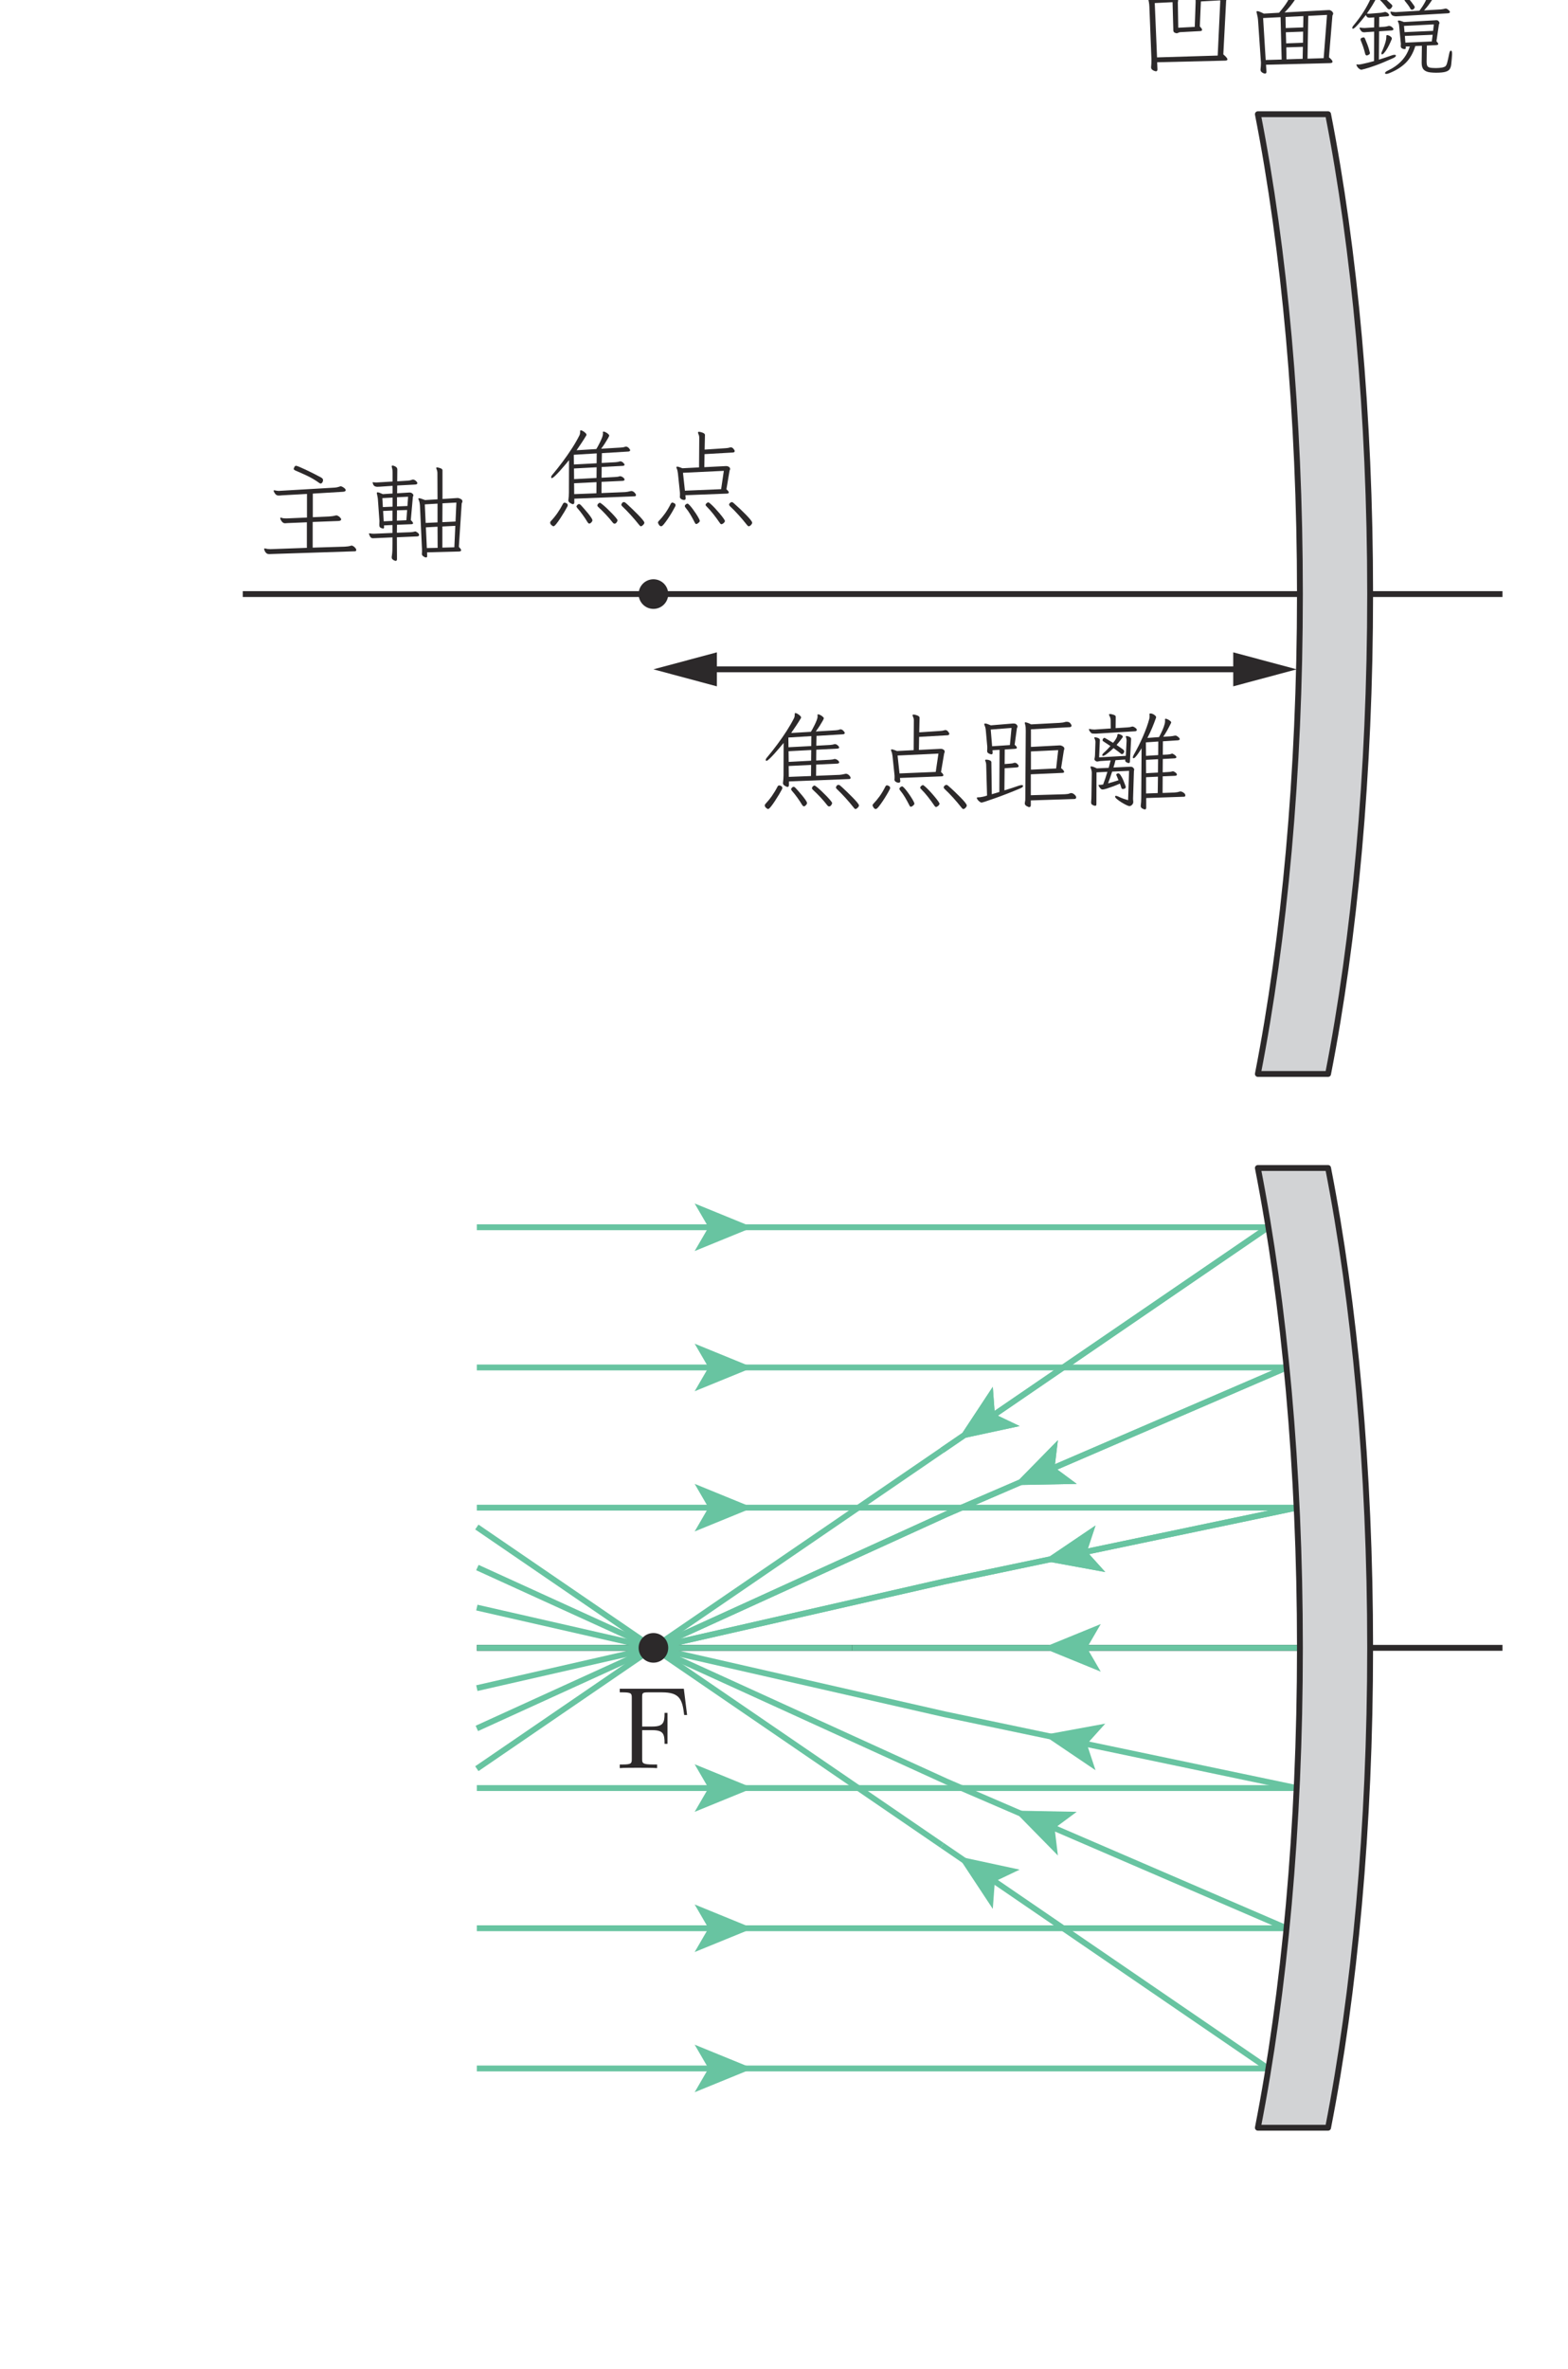 <?xml version="1.0" encoding="UTF-8" standalone="no"?> <svg xmlns="http://www.w3.org/2000/svg" xmlns:xlink="http://www.w3.org/1999/xlink" version="1.1" width="149pt" height="225pt" viewBox="0 0 149 225"><g><path transform="matrix(.004,0,0,-.004,0,225)" d="M 6465.67 43096.4 C 6453.44 43096.7 6442.32 43096.1 6431.2 43095.3 C 6419.8 43094.4 6410.35 43093.9 6401.73 43093.9 C 6367.26 43094.2 6343.63 43100.8 6330 43114.2 C 6316.38 43126.7 6305.26 43139.5 6296.64 43154.2 C 6287.75 43168.7 6282.19 43184.2 6278.57 43201.5 C 6276.63 43205.1 6276.07 43210.1 6276.07 43216.8 C 6275.79 43225.4 6280.52 43229.6 6288.86 43229.6 C 6294.14 43229.8 6298.31 43228.7 6301.65 43227.1 C 6337.23 43217 6375.32 43211.8 6414.24 43211.8 L 6437.31 43211.8 L 7290.22 43242.3 L 7290.22 43849.2 L 6852.37 43831.4 C 6836.8 43831.7 6822.34 43830.6 6808.72 43828.6 C 6794.82 43827.3 6783.14 43826.1 6772.86 43826.1 C 6749.23 43826.1 6728.38 43834.2 6711.42 43850.6 C 6694.18 43867 6681.12 43884.5 6671.67 43904.3 C 6661.94 43924 6657.49 43937.9 6657.49 43946.5 C 6657.21 43955.4 6661.94 43959.3 6670.28 43959.3 C 6677.23 43959.6 6682.23 43958.5 6685.84 43956.8 C 6704.47 43950.1 6722.54 43945.7 6739.5 43944 C 6756.46 43942.3 6773.69 43941.5 6790.93 43941.5 L 6816.5 43941.5 L 7292.72 43961.8 L 7292.72 44522.5 L 6698.63 44489.4 C 6683.07 44488.1 6669.16 44486.4 6656.66 44485.6 C 6643.59 44485 6632.19 44484.2 6621.91 44484.2 C 6587.71 44484.2 6561.86 44495.3 6543.79 44517.5 C 6525.44 44540.1 6512.65 44561.2 6504.03 44581.5 C 6502.36 44585.1 6501.53 44590.1 6501.53 44596.8 C 6501.25 44605.7 6505.98 44609.8 6514.32 44609.8 C 6520.99 44609.8 6526.27 44608.7 6529.61 44607 C 6546.29 44603.7 6562.97 44600.7 6578.26 44598.2 C 6593.55 44595.6 6608.28 44594.5 6621.91 44594.5 C 6628.58 44594.8 6634.97 44594.8 6641.09 44595.6 C 6646.93 44596.8 6653.6 44596.8 6660.27 44596.8 L 7932.68 44671.3 C 7980.49 44672.9 8027.47 44682.4 8073.62 44699.3 C 8076.96 44701.3 8080.57 44702.4 8083.91 44703.2 C 8087.24 44704.1 8091.69 44704.3 8096.7 44704.3 C 8103.37 44704.9 8116.16 44699.9 8135.06 44690.4 C 8153.68 44681.3 8171.48 44669 8187.6 44654.6 C 8203.45 44640.4 8211.79 44625.1 8211.79 44609.8 C 8211.79 44589.5 8191.49 44577.3 8150.63 44573.7 L 7431.16 44530.3 L 7431.16 43969.6 L 7825.37 43987.7 C 7879.86 43991.3 7926.84 43997.7 7966.04 44008 C 7972.98 44011.6 7980.49 44013 7989.11 44013 C 7997.73 44013.2 8008.57 44010.5 8021.36 44005.5 C 8033.87 44000.4 8050.55 43989.1 8071.12 43972.1 C 8093.08 43949.9 8104.48 43932.1 8104.48 43918.4 C 8104.48 43896.5 8083.91 43883.4 8043.04 43880.1 L 7428.38 43857 L 7428.38 43247.3 L 8186.21 43270.4 C 8211.79 43272.4 8236.53 43274.3 8260.44 43276.8 C 8284.34 43279.6 8307.42 43284.3 8329.66 43291 C 8339.67 43294.6 8348.29 43296.3 8355.51 43296.3 C 8365.52 43296.3 8379.14 43290.7 8396.1 43279.6 C 8413.34 43268.8 8428.91 43254.9 8442.25 43238.4 C 8455.87 43222.6 8463.1 43206.5 8463.1 43191.2 C 8463.1 43170.9 8451.98 43160.3 8429.46 43160.3 L 6465.67 43096.4 M 7617.98 44768.6 C 7607.41 44768.8 7594.91 44774.4 7579.61 44786.4 C 7488.99 44851.4 7395.3 44906.7 7297.72 44952.9 C 7200.7 44999 7106.74 45040.7 7016.11 45078.3 C 7005.82 45083.3 6996.93 45088.8 6989.42 45094.9 C 6981.36 45101.1 6977.75 45109.1 6977.75 45119.1 C 6977.47 45122.7 6982.19 45135.5 6991.92 45157.8 C 7001.38 45180 7015.55 45190.8 7034.18 45190.8 C 7042.52 45191.1 7066.98 45182.8 7107.29 45166.7 C 7147.05 45150.5 7196.25 45128.6 7254.36 45101.3 C 7312.18 45074.4 7373.89 45044.1 7438.67 45011.8 C 7503.16 44979.6 7564.05 44947.6 7620.48 44917 C 7656.07 44898.4 7674.41 44877 7674.41 44853.1 C 7674.13 44830.8 7668.3 44811.1 7656.34 44794.1 C 7644.11 44777.2 7631.32 44768.6 7617.98 44768.6 " fill="#2c292a"></path><path transform="matrix(.004,0,0,-.004,0,225)" d="M 10394.1 43744.3 L 10117.4 43729 L 10140.5 43237.2 L 10396.6 43242.2 L 10394.1 43744.3 M 10816.6 43764.8 L 10509.2 43749.3 L 10509.2 43247.5 L 10793.5 43255.3 Z M 9323.48 44128.2 L 9101.08 44118.2 L 9116.09 43872.2 L 9323.48 43882.4 Z M 9671.82 44141 L 9431.07 44133.5 L 9428.57 43887.7 L 9654.02 43898 Z M 10394.1 44292.2 L 10091.9 44274.4 L 10112.2 43833.8 L 10394.1 43846.6 Z M 10841.9 44317.8 L 10511.9 44300 L 10509.2 43851.9 L 10821.6 43867.1 Z M 9326.26 44435.7 L 9083.01 44422.6 L 9095.8 44210.2 L 9326.26 44220.5 Z M 9694.89 44456 L 9431.07 44443.4 L 9431.07 44225.5 L 9679.6 44236.1 Z M 10145.5 43134.9 L 10148 43052.9 L 10148 43045.1 C 10148 43024.8 10138.9 43014.5 10120.2 43014.5 C 10114.7 43014.8 10109.1 43015.4 10102.2 43017 C 10095.2 43019 10087.4 43022 10079.1 43027.3 C 10054.9 43040.9 10039.9 43052.9 10032.9 43063.2 C 10026.3 43073.5 10022.7 43083.7 10022.7 43093.8 L 10022.7 43111.8 C 10024 43124.1 10025.4 43134.9 10025.4 43145.2 C 10025.2 43155.5 10025.4 43165.5 10025.4 43175.8 C 10025.2 43188 10025.4 43199.7 10025.4 43211.6 C 10025.2 43223.9 10024.3 43237.2 10022.7 43252.5 L 9976.5 44246.1 C 9972.89 44300.8 9962.88 44346.7 9945.92 44384.5 C 9940.64 44394.8 9938.14 44402.3 9938.14 44407.3 C 9937.86 44416.2 9944.25 44420.4 9956.21 44420.4 C 9978.17 44420.4 10025.4 44405.6 10097.2 44376.7 L 10394.1 44394.5 L 10391.3 45022 C 10391 45052.8 10382.9 45086.7 10365.7 45124.3 C 10364.3 45128.2 10363.2 45132.9 10363.2 45139.8 C 10363.2 45148.4 10369 45152.6 10381.3 45152.6 C 10396.6 45152.6 10419.6 45147.3 10450.2 45137.1 C 10491.4 45125.4 10511.9 45107.3 10511.9 45083.4 L 10511.9 44402.3 L 10862.8 44425.4 L 10875.3 44425.4 C 10890.6 44425.7 10912.8 44418.4 10942 44404.8 C 10970.9 44391.5 10985.6 44371.4 10985.6 44346.1 C 10985.4 44335.9 10982.9 44326.4 10977.9 44317.8 C 10972.3 44309.4 10969.2 44300.6 10967.6 44292.2 L 10900.9 43265.3 C 10936.7 43229.7 10954.8 43202.2 10954.8 43183.5 C 10954.5 43168.3 10938.7 43158.8 10906.1 43155.2 Z M 9428.57 43493.2 L 9431.07 42976.2 C 9431.07 42947.2 9420.23 42932.5 9397.98 42932.5 C 9392.7 42932.8 9382.97 42935.6 9368.52 42941.4 C 9353.79 42947.8 9339.88 42956.4 9326.26 42968.4 C 9312.36 42980.6 9305.69 42996.7 9305.69 43017 C 9305.41 43020.4 9305.69 43024.8 9305.69 43029.8 C 9305.41 43035.1 9306.52 43040.1 9308.47 43045.1 C 9314.86 43087.9 9319.59 43131.8 9321.26 43176.9 C 9322.65 43222.5 9323.48 43283.3 9323.48 43360.1 L 9323.48 43490.7 L 8916.77 43472.7 C 8904.54 43472.9 8894.25 43472.4 8885.63 43471.6 C 8877.29 43471 8869.79 43470.2 8862.84 43470.2 C 8845.32 43470.4 8831.14 43473.8 8819.19 43480.4 C 8803.62 43492.7 8792.22 43506.9 8784.72 43524.1 C 8776.93 43541.3 8771.38 43555.5 8768.04 43567.5 C 8766.37 43569.4 8765.54 43572.7 8765.54 43577.8 C 8765.26 43584.7 8769.71 43588 8778.32 43588 C 8779.71 43588 8781.66 43587.8 8783.33 43586.9 C 8785 43586.1 8786.94 43585.5 8788.61 43585.5 C 8817.24 43580.8 8843.93 43577.8 8868.12 43577.8 L 8893.69 43577.8 L 9323.48 43595.8 L 9323.48 43785.1 L 9121.38 43774.9 L 9124.16 43739 L 9124.16 43729 C 9123.88 43710.1 9116.09 43700.6 9101.08 43700.6 C 9090.79 43700.9 9073.28 43705.9 9048.26 43715.9 C 9023.24 43726.5 9011.29 43748.4 9011.29 43782.6 L 9011.29 43800.7 C 9011.01 43809.3 9011.57 43819.1 9012.4 43830.2 C 9013.23 43841.3 9013.79 43854.4 9013.79 43869.7 L 9013.79 43892.7 C 9013.79 43901.3 9012.96 43909.7 9011.29 43918.3 L 8977.93 44387 C 8976.26 44410.9 8973.48 44433.4 8969.03 44454.8 C 8964.58 44476.2 8960.97 44494.6 8957.63 44509.9 C 8955.41 44516.8 8954.57 44522.7 8953.46 44527.7 C 8952.35 44533 8952.35 44538 8952.35 44543.2 C 8952.07 44555.2 8958.47 44561 8970.42 44561 C 8990.71 44561 9032.69 44546.6 9095.8 44517.4 L 9326.26 44533 L 9326.26 44714.8 L 9024.07 44694.2 C 9011.84 44694.2 9000.45 44693.9 8989.32 44692.8 C 8978.21 44692.3 8968.48 44691.7 8960.14 44691.7 C 8939.56 44692 8919.55 44696.7 8899.81 44707 C 8880.35 44717.3 8865.34 44741.2 8855.05 44778.7 C 8853.38 44782.3 8852.55 44786.5 8852.55 44791.5 C 8852.27 44798.4 8855.89 44801.8 8862.84 44801.8 C 8864.23 44802.1 8866.17 44801.2 8867.84 44800.4 C 8869.79 44799.8 8871.18 44799 8872.84 44799 C 8883.13 44797.6 8894.25 44796.2 8906.2 44795.4 C 8917.88 44794.8 8930.11 44794 8942.07 44794 C 8950.68 44794 8959.3 44794.6 8967.64 44795.4 C 8975.98 44796.5 8984.04 44796.8 8990.71 44796.8 L 9326.26 44817.1 L 9326.26 45027 C 9325.98 45056.2 9324.87 45079.5 9322.37 45097.6 C 9319.59 45115.6 9314.31 45140.4 9305.69 45173.2 L 9305.69 45178.2 C 9305.41 45190.2 9312.36 45196 9326.26 45196 C 9332.93 45196.3 9345.44 45192.9 9363.23 45187.1 C 9381.03 45181.3 9398.26 45171.2 9414.66 45157.6 C 9430.51 45144.3 9438.85 45125.1 9438.85 45101.2 L 9436.35 44822.1 L 9689.89 44837.6 C 9724.08 44839.6 9755.49 44846 9784.68 44857.9 C 9789.41 44859.9 9794.41 44861 9798.58 44861.8 C 9802.75 44862.9 9806.92 44863.2 9809.98 44863.2 C 9833.89 44863.2 9857.52 44852.4 9880.59 44831.3 C 9903.39 44809.8 9915.07 44792.3 9915.07 44778.7 C 9915.07 44760.1 9898.94 44748.7 9866.69 44745.4 L 9436.35 44722.6 L 9433.85 44538 L 9720.46 44556 L 9730.75 44556 C 9756.05 44556 9777.73 44548.3 9794.97 44533 C 9811.93 44517.7 9820.54 44502.9 9820.54 44489.3 C 9820.27 44482.9 9818.88 44476 9815.26 44470.1 C 9811.65 44464.3 9809.15 44456.8 9807.76 44448.4 L 9759.11 43900.5 C 9794.69 43868.3 9812.76 43843.2 9812.76 43826.3 C 9812.48 43811 9798.03 43803.2 9769.12 43803.2 L 9431.07 43790.4 L 9428.57 43600.8 L 9753.82 43613.6 C 9772.73 43615.6 9788.85 43616.9 9802.48 43618.6 C 9816.1 43620.6 9828.89 43623.1 9840.84 43626.4 C 9851.13 43630 9858.91 43631.7 9863.91 43631.7 C 9875.87 43631.7 9894.21 43622.8 9918.96 43604.7 C 9943.7 43586.9 9956.21 43567.5 9956.21 43547.2 C 9956.21 43528.3 9941.75 43517.1 9912.84 43513.8 " fill="#2c292a"></path><path transform="matrix(.004,0,0,-.004,0,225)" d="M 13999.6 43818.5 C 13985.5 43818.5 13971.3 43830.5 13956 43854.4 C 13923.5 43909.2 13885.7 43966.7 13842 44027 C 13798.4 44087.9 13755.3 44142.1 13712.7 44189.7 C 13700.8 44205.2 13694.7 44217.2 13694.7 44225.5 C 13694.7 44232.5 13701.3 44243.6 13714.1 44258.9 C 13726.9 44274.7 13740.8 44282 13756.4 44282 C 13769.7 44282.2 13785.3 44272.5 13802.3 44253.9 C 13817.5 44236.6 13840.3 44211.6 13870.1 44178.3 C 13900.1 44145.2 13930.4 44109.6 13961 44072.1 C 13991.9 44034.8 14018.3 43999.5 14040.5 43967 C 14062.5 43934.7 14073.9 43910.8 14073.9 43895.3 C 14073.9 43881.9 14065.2 43865.5 14048.3 43846.9 C 14030.8 43828 14014.9 43818.5 13999.6 43818.5 M 14598.7 43816 C 14583.4 43816.3 14567.9 43826.3 14552.6 43846.9 C 14508.1 43904.7 14455.3 43966.7 14393.8 44032.3 C 14332.1 44098.2 14271.8 44158.2 14212 44212.7 C 14198.4 44225 14191.5 44236.6 14191.5 44248.6 C 14191.5 44264.2 14199.2 44278.6 14214.5 44292.2 C 14229.8 44306.1 14240.9 44312.8 14247.9 44312.8 C 14258.2 44312.8 14278.7 44300.3 14309.3 44275.6 C 14339.9 44250.8 14376 44219.1 14416.9 44180.8 C 14457.5 44142.4 14497.5 44103.2 14536.2 44062.9 C 14574.3 44023.1 14606.5 43987.6 14631.8 43957 C 14657.4 43926.1 14670.4 43905.5 14670.4 43895.3 C 14670.2 43883.6 14663.2 43867.2 14648.5 43846.6 C 14634 43826.3 14617.6 43816 14598.7 43816 M 13149.2 43754.6 C 13138.7 43754.6 13123.4 43763.5 13102 43781.3 C 13080.6 43799.6 13070 43819.4 13070 43841.6 C 13069.7 43853.6 13074.5 43863.8 13082.8 43872.2 C 13197.1 43993.7 13293.5 44131 13372.2 44284.5 C 13382.2 44305 13396.1 44315.3 13413.3 44315.3 C 13418.1 44315.6 13423.9 44314.5 13429.7 44312.8 C 13435.9 44310.9 13442.2 44308.4 13449.2 44305 C 13474.5 44293.4 13487.3 44276.7 13487.3 44256.4 C 13487 44246.4 13484.8 44235.8 13479.8 44225.5 C 13464.2 44194.9 13441.1 44154.1 13410.6 44102.6 C 13380 44051.5 13346.9 43998.9 13311.9 43945.3 C 13276.8 43891.6 13244.6 43846.3 13214.8 43809.6 C 13184.8 43772.9 13162.9 43754.6 13149.2 43754.6 M 14760 44269.2 C 14759.7 44269.4 14764.7 44278.9 14774.1 44298.6 C 14783.3 44318.4 14799.2 44328.1 14821.4 44328.1 C 14836.7 44328.4 14850.6 44322.3 14862.5 44310.3 C 14865.6 44308.6 14883.1 44293.4 14913.7 44265.3 C 14944.3 44237.2 14981.5 44202.2 15024.9 44160.2 C 15068.5 44118.8 15112.2 44075.4 15155.6 44031.2 C 15198.9 43987 15235.3 43947 15264.5 43911.9 C 15293.2 43877.2 15307.9 43852.7 15307.9 43839.1 C 15307.9 43824.1 15297.6 43805.7 15277.3 43785.2 C 15256.5 43764.9 15239.8 43754.6 15225.9 43754.6 C 15213.9 43754.6 15200.3 43764.9 15185.3 43785.2 C 15121.6 43865.5 15055.5 43943.9 14985.4 44020.9 C 14915.1 44097.6 14847.3 44167.7 14780.5 44230.8 C 14766.6 44244.4 14760 44257.2 14760 44269.2 M 14171.2 44801.8 L 13638.5 44776.2 L 13641 44517.7 L 14168.4 44538 Z M 14173.7 45155.2 L 13635.7 45127.1 L 13638.5 44873.5 L 14171.2 44901.6 Z M 14176.2 45485.4 L 13630.7 45452.1 L 13633.5 45221.6 L 14173.7 45249.9 Z M 13643.8 44409.8 L 13643.8 44325.6 C 13643.5 44294.7 13632.7 44279.4 13610.4 44279.4 C 13596.5 44279.4 13575.4 44288.3 13546.2 44306.4 C 13517 44324.5 13502.8 44344.2 13502.8 44366.5 L 13502.8 44376.8 C 13506.2 44405.7 13509 44434.9 13511.7 44463.8 C 13514.2 44492.7 13515.6 44521.9 13515.6 44550.8 L 13518.1 45324.2 C 13492.3 45293.6 13459.8 45254.1 13419.4 45206.3 C 13379.7 45158.8 13338 45111.2 13295.5 45064.2 C 13252.4 45017.3 13214.8 44978.1 13181.5 44946.4 C 13147.8 44915 13124.8 44899.1 13111.1 44899.1 C 13098.9 44899.4 13093.1 44904.9 13093.1 44916.9 C 13092.8 44937.8 13105 44960.6 13128.9 44986.1 C 13210.7 45083.7 13291 45185.2 13369.4 45290.8 C 13448.4 45396.7 13521.5 45502.7 13589.9 45608.3 C 13658 45714.2 13716.1 45814.8 13763.9 45910.5 C 13768.9 45919.1 13773.3 45930.5 13776.7 45944.9 C 13780 45960 13782 45977.2 13782 45997.5 L 13782 46013.1 C 13781.7 46027 13787.8 46033.4 13799.8 46033.4 C 13809.8 46033.6 13825.9 46027.5 13847 46015.6 C 13868.1 46003.6 13888.2 45989.2 13905.9 45971.9 C 13924 45955.2 13932.9 45939.4 13932.9 45925.8 C 13932.9 45920.8 13932.1 45917.4 13930.4 45915.5 C 13892.6 45852.4 13854.5 45791.5 13815 45732.6 C 13775.6 45673.6 13736.6 45616.1 13697.4 45559.6 L 14166.2 45588 C 14172.6 45598.3 14184.8 45618.6 14202 45649.2 C 14218.7 45680.3 14237 45714.5 14255.7 45752.9 C 14274.3 45791.8 14290.7 45828.5 14304.3 45864.3 C 14317.7 45900.5 14324.6 45929.4 14324.6 45951.3 L 14324.6 45966.9 C 14324.6 45971.9 14323.8 45977.2 14322.1 45982.2 L 14322.1 45987.2 C 14321.8 45997.8 14327.4 46002.5 14337.7 46002.5 C 14351 46002.8 14368.5 45997.2 14389.9 45986.1 C 14411.1 45975.3 14430.5 45961.6 14447.5 45946.3 C 14464.7 45931.1 14473.1 45918.3 14473.1 45908 C 14473.1 45901.3 14463.9 45880.5 14445.3 45846.5 C 14426.1 45812.3 14402.2 45772.6 14373.5 45727.6 C 14344.1 45682.2 14313.8 45638 14281.3 45595.5 L 14749.7 45623.6 C 14766.9 45625.5 14783 45627.2 14798.3 45628.9 C 14813.6 45630.5 14830 45634.7 14847.3 45641.7 C 14857.3 45645 14863.9 45646.7 14867.6 45646.7 C 14891.2 45646.9 14914.5 45635.8 14936.8 45613.6 C 14958.7 45591.3 14969.9 45573.3 14969.9 45559.6 C 14969.9 45542.7 14956.2 45532.4 14929 45529.1 L 14299 45490.7 L 14294 45257.5 L 14621.8 45275.5 C 14638.8 45277.5 14655.7 45279.4 14673 45281.9 C 14689.9 45284.7 14705.5 45288.3 14719.1 45293.3 C 14722.4 45295.3 14727.4 45295.8 14734.4 45295.8 C 14758 45296.1 14781.4 45285.8 14803.6 45265.2 C 14825.6 45244.9 14837 45227.7 14837 45214.1 C 14836.7 45200.7 14823.1 45191.8 14795.8 45188.5 L 14294 45162.7 L 14291.5 44906.9 L 14619.3 44924.7 C 14637.6 44926.4 14654.9 44928 14670.4 44929.7 C 14685.5 44931.4 14700.5 44935 14713.8 44940 C 14717.2 44942.2 14723.5 44942.5 14731.9 44942.5 C 14752.2 44942.8 14775 44933.6 14799.7 44915.8 C 14824.5 44897.7 14837 44879.4 14837 44860.8 C 14836.7 44845.2 14822.2 44836 14793 44832.4 L 14291.5 44809.3 L 14288.8 44543 L 14849.8 44566.1 C 14868.4 44568 14888.4 44570.5 14909.8 44573.9 C 14931.2 44577.5 14954.8 44582.5 14980.1 44589.1 C 14983.5 44591.1 14989.9 44591.9 14998.2 44591.9 C 15023.8 44591.9 15048.3 44580 15072.2 44556.1 C 15095.8 44532.4 15108 44512.4 15108 44497.1 C 15108 44476.8 15098 44466.3 15077.4 44466.3 " fill="#2c292a"></path><path transform="matrix(.004,0,0,-.004,0,225)" d="M 16624.6 43882.5 C 16624.1 43869.1 16613.8 43853.3 16592.7 43835.2 C 16571 43817.4 16553.7 43808.2 16539.8 43808.2 C 16526.2 43808.5 16513.7 43821.9 16501.7 43849.1 C 16470.9 43910.8 16437.5 43971.7 16401.7 44032.3 C 16365.8 44093.2 16326.9 44148.8 16283.8 44200.2 C 16273.5 44213.8 16268.8 44224.7 16268.8 44233.3 C 16268.8 44247.2 16276.3 44260.3 16291.9 44273.1 C 16306.9 44286.1 16320.5 44292.2 16332.4 44292.2 C 16342.7 44292.5 16359.7 44279.7 16382.5 44255 C 16405.6 44230.5 16430.9 44199.7 16458.1 44163 C 16485.3 44126.6 16512 44088.2 16537.6 44049 C 16562.6 44009.8 16584 43974.8 16600.2 43943.9 C 16616.3 43913.6 16624.6 43892.8 16624.6 43882.5 M 15707.8 43754.6 C 15687.2 43754.6 15669.4 43766.5 15654.1 43790.2 C 15638.6 43814.4 15631.1 43831.3 15631.1 43841.6 C 15631.1 43853.6 15635.2 43863.8 15643.8 43872.2 C 15698.3 43928.9 15750 43990.6 15798.7 44057.9 C 15847.3 44125.7 15892.1 44201.1 15933.2 44284.5 C 15944.9 44306.7 15958 44317.8 15971.6 44317.8 C 15983.6 44317.8 15999.4 44312.3 16018.9 44301.1 C 16038.6 44290.3 16048.6 44275.3 16048.6 44256.4 C 16048.3 44246.4 16045.8 44235.8 16040.5 44225.5 C 16025.3 44194.9 16002.7 44154.1 15972.7 44102.6 C 15943 44051.5 15910.2 43998.9 15874.3 43945.3 C 15838.2 43891.6 15805.6 43846.3 15775.6 43809.6 C 15745.9 43772.9 15723.3 43754.6 15707.8 43754.6 M 17192.9 43831.3 C 17168.9 43812.7 17151.4 43803.2 17139.5 43803.2 C 17125.3 43803.2 17112 43814.4 17098.3 43836.3 C 17050.2 43906.7 17000.2 43975 16947.1 44042.6 C 16894 44110.1 16839.5 44171.9 16783.1 44228.3 C 16769.5 44240.5 16762.8 44251.4 16762.8 44261.4 C 16762.8 44273.6 16770.3 44287.2 16785.9 44302.5 C 16802.8 44316.4 16816.4 44322.8 16827 44322.8 C 16835.3 44323.1 16854.5 44309.8 16884.6 44283.3 C 16914 44256.9 16947.9 44223.6 16985.7 44183.5 C 17023.3 44143.2 17059.7 44101.8 17095.6 44059.3 C 17131.4 44016.7 17161.4 43978.7 17185.3 43945.3 C 17209 43912.2 17221.2 43890.3 17221.2 43880 C 17221.2 43866.6 17211.8 43849.9 17192.9 43831.3 M 17787.2 43754.6 C 17775 43754.6 17761.4 43764.9 17746.1 43785.2 C 17683 43865.5 17616.3 43944.5 17546.2 44022 C 17476.1 44100.1 17408 44169.4 17341.6 44230.8 C 17327.4 44244.4 17321 44257.2 17321 44269.2 C 17321 44283.1 17328.2 44296.1 17342.7 44308.9 C 17357.4 44322 17370.8 44328.1 17382.4 44328.1 C 17397.5 44328.4 17411.4 44322.3 17423.3 44310.3 C 17474.5 44265.8 17526.2 44218.8 17578.4 44169.4 C 17630.1 44119.9 17678.8 44072.3 17723 44027.3 C 17767.2 43982.3 17802.8 43942.8 17829.2 43909.4 C 17855.6 43876.4 17869 43852.7 17869 43839.1 C 17869 43824.1 17859.5 43805.7 17840.9 43785.2 C 17822 43764.9 17803.9 43754.6 17787.2 43754.6 M 17195.6 45070.6 L 16225.1 45024.5 L 16271.3 44599.4 L 17131.4 44635.3 Z M 16281.6 44491.8 L 16289.1 44422.9 L 16289.1 44415.1 C 16288.8 44391.5 16275.5 44379.3 16248.2 44379.3 C 16237.6 44379.5 16225.1 44381.8 16209.8 44386.8 C 16170.4 44402.6 16150.9 44423.7 16150.9 44451 L 16150.9 44456 C 16152.6 44464.9 16153.4 44473.2 16153.4 44481.8 C 16153.1 44490.5 16153.4 44498 16153.4 44504.6 C 16153.1 44516.6 16153.4 44528.3 16153.4 44539.4 C 16153.1 44550.5 16152.6 44561.1 16150.9 44571.4 L 16104.8 45011.7 C 16099.5 45059.5 16090.3 45097.9 16076.4 45127.1 C 16071.4 45137.6 16068.9 45146.5 16068.9 45155.2 C 16068.9 45165.7 16075.6 45170.4 16089.5 45170.4 C 16108.1 45170.7 16149.2 45157.7 16212.3 45132.1 L 16606.8 45152.6 L 16611.8 45856.8 C 16611.6 45877.1 16609.6 45894.6 16605.4 45909.4 C 16600.7 45923.8 16594.9 45941.3 16586 45961.6 C 16582.6 45971.9 16581 45978 16581 45979.7 C 16581 45991.7 16589.6 45997.5 16606.8 45997.5 C 16621.8 45997.5 16644.9 45992.5 16675.8 45982.2 C 16723.3 45967.2 16747.2 45947.2 16747.2 45923.3 L 16739.7 45574.9 L 17239 45608.3 C 17259.3 45610.2 17276.5 45611.9 17290.4 45613.6 C 17303.5 45615.2 17318.5 45618.6 17333.8 45623.6 C 17338.8 45625.5 17343.8 45626.6 17348 45627.5 C 17352.1 45628.6 17356.9 45628.9 17361.9 45628.9 C 17383.8 45628.9 17405.2 45617.2 17424.7 45594.4 C 17444.2 45571.3 17454.2 45553 17454.2 45539.1 C 17453.9 45520.7 17440.6 45509.3 17413.3 45506 L 16737.2 45467.6 L 16732.2 45157.7 L 17236.5 45183.2 L 17257.1 45183.2 C 17277.4 45183.5 17297.1 45177.4 17315.7 45165.4 C 17334.6 45153.5 17344.1 45137.4 17344.1 45116.8 C 17343.8 45106.5 17342.4 45097.9 17338.8 45091.2 C 17335.5 45084.5 17333 45078.4 17331.3 45073.1 L 17257.1 44632.8 C 17294.3 44600.5 17313.5 44574.7 17313.5 44555.8 C 17313.2 44542.7 17300.7 44533.8 17275.1 44530.5 " fill="#2c292a"></path><path transform="matrix(.004,0,0,-.004,0,225)" d="M 28989.9 56241.5 L 28529 56215.9 L 28503.4 55621.9 C 28539.3 55587.7 28557.1 55560.4 28557.1 55540.1 C 28556.8 55524.6 28543.5 55515.1 28516.2 55511.8 L 28037.2 55486.2 C 28020 55484.8 28005.2 55479.8 27992.5 55472 C 27979.7 55464.8 27965.5 55460.6 27950.2 55460.6 C 27941.6 55460.6 27926.9 55465.3 27905.4 55474.8 C 27884 55484.2 27873.5 55505.1 27873.5 55537.3 L 27873.5 55552.6 L 27855.7 56198.1 L 27432.8 56177.6 L 27487.1 54887.1 L 28928.2 54930.7 L 28989.9 56241.5 M 27489.6 54771.7 L 27497.1 54608 L 27497.1 54600.2 C 27496.8 54588.5 27494 54578.2 27488.2 54569.6 C 27481.8 54561.3 27472.3 54556.6 27458.7 54556.6 C 27455.1 54556.8 27444 54559.6 27425.3 54565.7 C 27406.7 54571.8 27388.6 54581.6 27371.7 54595.2 C 27354.4 54609.1 27346.1 54626.6 27346.1 54648.9 C 27345.8 54654.1 27346.1 54659.7 27346.1 54665.5 C 27345.8 54671.6 27346.9 54677.8 27348.6 54684.7 C 27350.3 54703.6 27351.4 54722.8 27352.2 54742.3 C 27353.1 54762.3 27353.6 54782.8 27353.6 54805.1 L 27353.6 54856.2 L 27305 56090.6 C 27303 56131.7 27299.4 56168.1 27293.3 56200.6 C 27287.5 56233.2 27280.5 56265.4 27271.6 56297.9 C 27268.3 56311.6 27266.6 56321 27266.6 56326 C 27266.6 56338 27273.3 56344.1 27287.2 56344.1 C 27296.9 56344.1 27315 56339.6 27339.4 56331.3 C 27364.2 56323 27397.8 56308.2 27440.9 56287.7 L 27863.2 56310.7 C 27868.2 56311 27873.5 56311 27878.5 56311.8 C 27883.8 56313 27887.9 56313.2 27891.3 56313.2 C 27922.1 56313.5 27946 56304.1 27963.3 56285.2 C 27979.7 56266.5 27988.6 56250.1 27988.6 56236.5 C 27988.3 56229.8 27987.5 56222.3 27985 56214.5 C 27982.2 56207 27981.1 56200.6 27981.1 56195.4 L 27991.1 55591.3 L 28382.8 55611.6 L 28403.6 56190.4 L 28403.6 56226.2 C 28403.6 56260.7 28401.1 56291 28395.8 56318.5 C 28393.9 56322.1 28393.3 56328 28393.3 56336.3 C 28393.1 56351.9 28400.8 56359.4 28416.4 56359.4 C 28424.5 56359.7 28438.7 56356.3 28457.3 56350.5 C 28475.6 56344.7 28499 56334.6 28526.2 56321 L 29007.7 56354.1 L 29023 56354.1 C 29058.9 56354.4 29087.2 56344.1 29107.8 56323.5 C 29128.1 56303.2 29138.4 56285.2 29138.4 56269.9 C 29138.4 56261.3 29136.4 56253.5 29133.4 56246.8 C 29129.5 56240.1 29128.1 56234 29128.1 56228.7 L 29061.6 54958.8 C 29126.4 54904.1 29158.7 54864.9 29158.7 54840.9 C 29158.4 54820.4 29140.9 54810.4 29105 54810.4 " fill="#2c292a"></path><path transform="matrix(.004,0,0,-.004,0,225)" d="M 30951.7 55137.9 L 30557.5 55125.1 L 30562.5 54841 L 30946.4 54853.8 L 30951.7 55137.9 M 30956.9 55499.1 L 30547.2 55483.8 L 30554.7 55219.9 L 30954.4 55235.2 Z M 30421.8 55842.1 L 30007 55821.5 L 30068.2 54825.5 L 30447.4 54836 Z M 30964.4 55867.7 L 30539.7 55847.4 L 30544.4 55583.6 L 30959.2 55598.9 Z M 31525.2 55896 L 31079.5 55873 L 31061.7 54856.3 L 31445.7 54869.1 Z M 30076 54712.9 L 30086.2 54551.6 L 30086.2 54543.8 C 30086 54516.6 30075.1 54503 30053.2 54503 C 30032 54503 30009.2 54511.6 29983.9 54528.6 C 29958.1 54545.8 29945.3 54567.8 29945.3 54595 C 29945.3 54600.6 29945.9 54605.3 29946.7 54610.6 C 29947.5 54615.9 29948.1 54621.7 29948.1 54628.4 C 29949.5 54645.6 29951.1 54663.9 29953.1 54683.4 C 29954.5 54703.4 29955.6 54724 29955.6 54746.2 L 29955.6 54773.2 C 29955.6 54782.4 29954.8 54791.3 29953.1 54799.9 L 29889.1 55732 C 29887.2 55773.2 29883.3 55809.9 29877.7 55842.1 C 29871.4 55874.9 29864.4 55907.2 29855.8 55939.4 C 29853.8 55944.7 29852.7 55949.7 29851.9 55954.7 C 29850.8 55960 29850.5 55965 29850.5 55970.3 C 29850.5 55980.8 29856.9 55985.6 29868.6 55985.6 C 29880.2 55985.8 29898.6 55981.4 29922.5 55972.8 C 29945.9 55964.4 29980.3 55948.9 30024.8 55926.6 L 30385.9 55947.2 C 30406.2 55971.4 30431 56001.1 30459.9 56038.1 C 30488.8 56074.8 30517.4 56112.6 30544.4 56151.8 C 30571.9 56191.3 30595 56228.8 30613.6 56264.7 C 30632.5 56300.8 30642 56328.6 30642 56349.2 L 29922.5 56305.5 C 29911.9 56305.8 29902.8 56305.3 29894.1 56304.4 C 29885.3 56303.6 29877.2 56303 29868.6 56303 C 29837.7 56303 29813.8 56311.7 29796.8 56328.6 C 29779.6 56345.8 29768.2 56363.6 29762.4 56382.5 C 29756 56401.4 29753.2 56412.3 29753.2 56415.6 C 29752.9 56424.2 29757.6 56428.4 29766 56428.4 C 29767.4 56428.7 29769.6 56428.1 29771.3 56427.3 C 29772.7 56426.7 29774.9 56425.9 29776.3 56425.9 C 29795.2 56422.6 29812.1 56419.5 29827.4 56417 C 29843 56414.5 29858.3 56413.1 29873.6 56413.1 L 29894.1 56413.1 L 31540.5 56512.9 C 31578 56514.9 31608.9 56520.7 31632.8 56531 C 31642.8 56534.3 31650.8 56536 31655.8 56536 C 31671.1 56536 31692 56526.8 31718.7 56507.9 C 31745.1 56489 31758.1 56469.6 31758.1 56449 C 31757.9 56426.7 31744.8 56414.8 31717.3 56413.1 L 30739 56354.2 C 30752.6 56346.1 30763.7 56335.8 30772.4 56325 C 30781 56313.9 30785.1 56303 30785.1 56292.7 C 30784.9 56291.1 30783.5 56286.9 30780.1 56280 C 30742.3 56221.9 30701.2 56164.9 30656.1 56108.4 C 30610.6 56052.3 30564.1 56000.8 30516.6 55954.7 L 31558.5 56011.1 L 31573.8 56011.1 C 31595.8 56011.4 31617.7 56001.7 31639.2 55983.1 C 31660.3 55964.2 31671.4 55945.2 31671.4 55926.6 C 31670.8 55916.6 31668.6 55907.4 31663.6 55899.7 C 31658.3 55892.2 31654.7 55884.1 31653.1 55875.5 L 31571.3 54889.7 C 31627.5 54843.5 31655.8 54808.5 31655.8 54784.6 C 31655.6 54762.6 31634.4 54751.2 31591.9 54751.2 " fill="#2c292a"></path><path transform="matrix(.004,0,0,-.004,0,225)" d="M 32432.1 54971.5 C 32416.2 55034.9 32400.7 55091.1 32383.4 55140.6 C 32366.5 55190.3 32347.6 55239.5 32327.3 55289 C 32323.4 55299.3 32322 55307.1 32322 55312.1 C 32322 55332.9 32333.4 55346.3 32355.3 55353.2 C 32377.3 55359.9 32389.5 55363.2 32391.2 55363.2 C 32406.2 55363.5 32418.4 55353.8 32426.8 55335.1 C 32471.3 55231.5 32502.1 55149.2 32519.1 55089.4 C 32536 55029.9 32544.7 54997.1 32544.7 54992.1 C 32544.7 54974.9 32534.4 54960.7 32514.1 54949.8 C 32493.5 54938.7 32479 54933.2 32470.7 54933.2 C 32458.8 54933.4 32448.5 54939 32439.8 54951 L 32432.1 54971.5 M 33064.5 55324.9 C 33016.7 55207.3 32970.8 55116.6 32927.5 55053.5 C 32883.8 54990.4 32853 54958.7 32834.1 54958.7 C 32821.8 54959 32816.3 54965.7 32816.3 54979.3 C 32816 54984.6 32817.1 54990.7 32818.8 54998.5 C 32820.2 55006.3 32823.8 55014.3 32829 55022.7 C 32830.4 55028 32837.1 55042.7 32848.2 55067.7 C 32859.1 55092.5 32871.3 55122.2 32884.1 55157.2 C 32896.6 55192.5 32908.3 55228.4 32918.6 55265.9 C 32928.6 55303.5 32934.1 55337.7 32934.1 55368.5 L 32934.1 55394.1 C 32933.9 55409.4 32941.6 55417.2 32957.2 55417.2 C 32963.6 55417.2 32975.8 55413.5 32993.1 55406.9 C 33009.7 55400.2 33026.2 55390.2 33041.4 55377.4 C 33056.7 55364.9 33064.5 55349.6 33064.5 55332.6 Z M 34035 55424.7 L 33374.5 55396.6 L 33387.3 55237.8 L 34014.4 55265.9 Z M 34063.1 55670.7 L 33353.9 55634.8 L 33366.7 55486.4 L 34045.3 55517 Z M 34495.9 54961.2 C 34494 54929.3 34491.5 54891.7 34488.2 54850 C 34484.5 54808.1 34480.4 54764.1 34475.6 54718 C 34470.4 54675.5 34459 54639.6 34440.9 54610.7 C 34422.8 54581.8 34389.2 54559.8 34339.7 54545.4 C 34290.2 54531.2 34215.2 54523.4 34114.5 54523.4 C 34066.4 54523.7 34020.6 54525.9 33976.4 54531.2 C 33907.7 54540.1 33857.1 54560.9 33823.7 54595.1 C 33790.4 54629.6 33773.7 54683 33773.7 54756.6 L 33773.7 54764.1 L 33779 55163.6 L 33622.7 55156.1 C 33569.9 54985.1 33491 54849.5 33385.9 54748.8 C 33280.8 54648.2 33147.4 54567 32985.3 54505.6 C 32966.1 54498.9 32949.1 54495.3 32934.1 54495.3 C 32913 54495.6 32903.3 54501.4 32903.3 54513.4 C 32902.7 54532.3 32923 54550.6 32961.9 54569.5 C 33096.8 54632.9 33208.8 54711.6 33297.5 54806.4 C 33386.4 54901.5 33451.2 55015.2 33492.1 55148.3 L 33394.8 55145.6 L 33397.6 55122.5 L 33397.6 55115 C 33397.6 55094.4 33387.3 55084.1 33366.7 55084.1 C 33363.4 55084.4 33354.2 55085.5 33340 55088 C 33325.3 55090.5 33311.1 55096.9 33297.5 55107.2 C 33283.6 55117.8 33277.2 55133 33277.2 55153.3 L 33277.2 55163.6 C 33276.9 55170.6 33277.5 55176.4 33278.3 55181.4 C 33279.4 55186.7 33279.7 55192.5 33279.7 55199.5 C 33279.7 55208.4 33279.4 55217.3 33278.3 55227.6 C 33277.5 55237.8 33276.1 55249 33274.4 55260.9 L 33238.5 55637.3 C 33236.9 55669.9 33228.3 55700.4 33213.2 55729.6 C 33209.4 55736.6 33208 55742.1 33208 55747.4 C 33207.7 55758 33215.5 55762.7 33231 55762.7 C 33253 55763 33294.1 55750.8 33353.9 55726.9 L 34091.4 55768 C 34096.4 55768 34101.5 55768.3 34106.7 55769.1 C 34111.7 55770.5 34116.2 55770.5 34119.5 55770.5 C 34146.8 55770.8 34166.2 55761.9 34178.2 55744.9 C 34190.4 55728 34196.5 55715.7 34196.5 55709.1 C 34196.3 55700.4 34194.6 55692.4 34191.2 55684.6 C 34187.4 55677.1 34185.4 55670.7 34183.5 55665.4 L 34124.8 55271.2 C 34153.4 55240.6 34168.2 55217.3 34168.2 55202 C 34167.9 55190 34152.1 55182.3 34119.5 55178.9 L 33896.8 55168.6 L 33891.6 54781.9 C 33891.6 54742.7 33896.6 54712.2 33905.7 54689.9 C 33914.9 54667.7 33935.5 54652.9 33966.9 54645.2 C 33998.6 54637.6 34047 54633.5 34111.7 54633.5 C 34164.3 54633.8 34215.2 54637.9 34263 54646.3 C 34296.9 54653.5 34322.2 54663.5 34338.3 54677.1 C 34354.7 54690.7 34368.9 54719.7 34380.6 54764.1 C 34392.5 54808.9 34407.8 54877.8 34426.7 54971.5 C 34436.7 55023 34450.6 55048.3 34467.6 55048.3 C 34486.5 55048.5 34495.9 55023.5 34495.9 54974 Z M 33609.9 56080.2 C 33609.7 56071.8 33603.6 56059.3 33590.8 56042.9 C 33577.7 56027.1 33561.3 56018.8 33540.7 56018.8 C 33526.8 56019 33516 56026.5 33507.4 56041.8 C 33490.4 56074.4 33469.3 56106.6 33444.8 56139.1 C 33419.8 56171.9 33396.7 56201.4 33374.5 56228.6 C 33369.2 56234.2 33366.7 56240.6 33366.7 56249.2 C 33366.4 56271.7 33375.3 56285.6 33392.3 56291.5 C 33409.2 56297.9 33418.7 56300.4 33420.6 56300.4 C 33432.3 56300.6 33448.7 56290.6 33469 56270.9 C 33489.3 56251.4 33510.7 56228.1 33531.8 56200.6 C 33553 56173.6 33571.6 56148 33586.9 56124.9 C 33602.2 56101.9 33609.9 56087.1 33609.9 56080.2 M 33179.6 55862.8 L 33151.8 55862.8 C 33142.9 55862.8 33124.6 55866.4 33096.8 55874.2 C 33068.4 55882.3 33047.6 55907.8 33033.9 55952.3 C 33032 55955.9 33031.2 55960.1 33031.2 55965.1 C 33030.9 55972 33034.8 55975.4 33041.4 55975.4 C 33043.1 55975.7 33044.8 55974.8 33046.7 55974 C 33048.4 55973.2 33050.1 55972.9 33051.7 55972.9 C 33067 55971.2 33082.9 55969 33099 55966.5 C 33115.1 55964 33130.4 55962.3 33144 55962.3 L 33164.6 55962.3 L 33720 55995.7 C 33740.3 56021.5 33764 56054.3 33790.4 56094.4 C 33816.8 56134.7 33840.4 56174.7 33861 56214.7 C 33881.3 56255.1 33891.6 56287.6 33891.6 56313.4 L 33891.6 56323.4 C 33891.6 56340.7 33897.4 56349.3 33909.4 56349.3 C 33931.9 56349.6 33955.8 56338.2 33982.5 56315.7 C 34008.9 56293.7 34022.2 56274.8 34022.2 56259.5 C 34021.9 56254.5 34021.4 56251.2 34019.7 56249.2 C 33987.2 56200 33955.5 56155 33924.9 56114.9 C 33894.1 56074.9 33862.7 56037.7 33830.1 56003.5 L 34229.6 56026.5 C 34263.8 56030.1 34293.6 56035.2 34319.1 56041.8 C 34329.1 56045.4 34337.2 56047.1 34342.2 56047.1 C 34360.6 56047.1 34383.1 56036.8 34407.5 56016.3 C 34432.3 55996.2 34444.8 55978.7 34444.8 55965.1 C 34444.5 55948.1 34430.1 55937.9 34401.1 55934.2 Z M 32644.7 55498.9 L 32449.9 55486.4 C 32439.6 55484.7 32430.7 55483.6 32423.2 55483.6 C 32415.1 55483.9 32408.2 55483.6 32401.5 55483.6 C 32374 55483.9 32352.8 55493.3 32337.3 55513.1 C 32322 55532.8 32310.3 55552 32301.4 55570.6 C 32301.4 55574.2 32300.8 55576.7 32300 55578.4 C 32298.9 55580.3 32298.9 55581.7 32298.9 55583.7 C 32298.9 55592.3 32302.2 55596.5 32309.2 55596.5 C 32313.9 55596.7 32317.8 55595.6 32319.5 55593.7 C 32333.1 55592 32345.9 55590.4 32357.8 55588.7 C 32369.5 55587 32383.4 55585.9 32399 55585.9 L 32432.1 55585.9 L 32644.7 55599 L 32647.2 55836.9 L 32578 55831.9 C 32569.4 55831.9 32561.6 55831.4 32553.6 55830.5 C 32545.8 55830 32538.8 55829.4 32531.9 55829.4 C 32518.2 55829.4 32504.3 55832.5 32489.6 55838.3 C 32475.2 55844.7 32461 55862.8 32447.6 55893.4 C 32413.4 55849.2 32375.1 55801.1 32332.3 55749.9 C 32289.2 55698.8 32250.8 55655.7 32215.8 55620.7 C 32180.8 55585.6 32156.6 55568.1 32142.7 55568.1 C 32130.7 55568.4 32124.9 55575.1 32124.9 55588.7 C 32124.9 55600.6 32131.5 55615.9 32145.4 55634.8 C 32228.8 55733.8 32301.4 55829.7 32362.8 55922.8 C 32424.3 56016 32479.6 56111.3 32528.3 56209.7 C 32576.6 56307.9 32623.1 56413.2 32667.8 56525.8 C 32677.8 56546.4 32682.8 56572.8 32682.8 56605.1 L 32682.8 56630.9 C 32682.8 56642.9 32687.3 56648.7 32695.9 56648.7 C 32698.9 56649 32711.2 56643.7 32731.5 56633.4 C 32752 56623.4 32771.8 56610.3 32790.4 56595 C 32809 56579.8 32818.8 56563.4 32818.8 56546.4 C 32818.8 56545 32813.8 56532.2 32803.5 56509.1 C 32793.2 56486.3 32782.9 56463.8 32772.6 56442.7 C 32762.3 56421.3 32757.3 56409.6 32757.3 56407.9 C 32811.5 56365.4 32862.7 56322.6 32909.7 56280.1 C 32956.7 56237.3 33003.9 56193.6 33051.7 56149.4 C 33068.7 56134.4 33077.3 56119.4 33077.3 56106 C 33077.3 56097.4 33069.2 56082.4 33052.8 56061 C 33036.7 56039.6 33019.2 56029 33000.6 56029 C 32992 56029 32983.6 56031.5 32976.1 56036.8 C 32968.3 56042.1 32961.9 56047.9 32957.2 56054.6 C 32917.4 56104.4 32878.3 56150.2 32839.3 56193.1 C 32799.6 56235.6 32757.3 56277.6 32711.2 56318.4 C 32673.4 56247 32635 56178.9 32596.1 56114.9 C 32556.3 56051 32515.7 55989 32472.9 55929.2 C 32481.6 55927.8 32490.2 55926.2 32498.5 55925.3 C 32507.4 55924.8 32514.9 55924 32521.6 55924 C 32528.5 55924 32534.9 55924.5 32541 55925.3 C 32546.6 55926.5 32553.3 55926.7 32560.2 55926.7 L 32813.8 55947 C 32837.4 55950.9 32862.4 55955.6 32888 55962.3 C 32892.7 55964.5 32899.9 55965.1 32908.3 55965.1 C 32923.8 55965.1 32942.5 55957.3 32964.7 55942 C 32988.3 55921.4 33000.6 55904.5 33000.6 55890.9 C 33000.6 55875.6 32987.8 55866.1 32961.9 55862.8 L 32764.8 55847.2 L 32762.3 55606.5 L 32890.2 55614.3 C 32926.1 55617.9 32956.1 55623.7 32980.3 55632.1 C 32983.1 55634.3 32990.3 55634.8 33000.6 55634.8 C 33020.9 55634.8 33042.3 55626.2 33064.5 55609 C 33090.1 55589 33102.9 55570.6 33102.9 55555.3 C 33102.6 55540.3 33089.3 55530.6 33062 55527.2 L 32762.3 55506.7 L 32757.3 54833.4 C 32806.5 54848.9 32857.1 54864.8 32908.3 54882 C 32959.4 54899 33011.7 54917 33064.5 54935.7 C 33078.1 54940.9 33090.1 54944.3 33100.4 54945.9 C 33110.7 54947.9 33120.1 54948.4 33128.5 54948.4 C 33150.7 54948.7 33161.8 54941.8 33161.8 54927.9 C 33161.5 54909.3 33139.6 54889.8 33095.4 54869.2 C 32924.4 54792.5 32784.3 54734.1 32674.2 54694.9 C 32563.8 54655.7 32482.1 54629.3 32428.2 54615.7 C 32374.2 54602.1 32346.7 54595.1 32345.1 54595.1 C 32329.5 54595.4 32318.6 54597.6 32311.7 54602.9 C 32279.2 54621.8 32256.1 54643.5 32242.5 54668.2 C 32229.1 54693.2 32222.2 54706 32222.2 54708 C 32221.9 54716.6 32228.3 54720.8 32240.2 54720.8 L 32242.5 54720.8 C 32249.4 54719.1 32255.3 54718 32260.5 54718 L 32278.3 54718 C 32293.6 54718 32320.9 54721.9 32358.9 54729.7 C 32397.3 54737.4 32441.8 54747.5 32492.4 54760.2 C 32542.2 54773.3 32592.5 54786.4 32642 54800 Z M 33310.3 56315.7 C 33298.3 56315.9 33287.2 56315.4 33276.9 56314.5 C 33266.6 56314 33257.4 56313.4 33248.8 56313.4 C 33226.3 56313.7 33206.3 56320.7 33187.4 56335.1 C 33168.5 56349.6 33155.1 56370.4 33146.5 56397.7 C 33144.6 56401.3 33144 56405.4 33144 56410.5 C 33143.7 56417.7 33149 56420.7 33159.3 56420.7 L 33164.6 56420.7 C 33178.2 56419.3 33192.4 56417.1 33208 56414.3 C 33223.3 56412.1 33239.4 56410.5 33256.6 56410.5 L 33277.2 56410.5 L 33628 56433.5 L 33625.2 56623.1 C 33625.2 56650.4 33616.1 56675.1 33597.2 56697.3 C 33591.9 56702.9 33589.4 56707.6 33589.4 56712.6 C 33589.4 56721.3 33599.7 56725.7 33620.2 56725.7 C 33628.6 56725.7 33642.8 56723.8 33662.5 56720.4 C 33681.9 56717.1 33700.3 56711.5 33717.5 56703.7 C 33734.8 56696.2 33743.1 56683.7 33743.1 56666.8 L 33737.8 56441.3 L 34037.5 56459.4 C 34058.1 56461.1 34075 56463 34088.9 56465.8 C 34102.3 56468.3 34115.4 56471.3 34127.3 56474.7 C 34132 56478 34140.7 56479.7 34152.6 56479.7 C 34155.9 56480 34165.9 56476.3 34182.4 56469.4 C 34198.2 56463 34213.8 56453.8 34228.2 56442.7 C 34242.7 56431.6 34249.9 56418.2 34249.9 56402.9 C 34249.9 56387.7 34236.3 56378.2 34209.3 56374.9 " fill="#2c292a"></path><path transform="matrix(.004,0,0,-.004,0,225)" d="M 19097.6 37105.3 C 19083.7 37105.3 19069.5 37117.2 19054.2 37141.1 C 19021.7 37195.9 18983.6 37253.4 18940.2 37313.8 C 18896.3 37374.7 18853.5 37428.9 18811 37476.4 C 18799 37492 18792.9 37503.9 18792.9 37512.3 C 18792.9 37519.2 18799.3 37530.3 18812.3 37545.6 C 18824.9 37561.2 18839 37568.7 18854.3 37568.7 C 18867.9 37569 18883.2 37559.2 18900.5 37540.3 C 18915.8 37523.4 18938.6 37498.4 18968.3 37465 C 18998.1 37431.9 19028.6 37396.3 19059.2 37358.8 C 19089.8 37321.6 19116.2 37286.3 19138.4 37253.7 C 19160.7 37221.5 19172.1 37197.6 19172.1 37182 C 19172.1 37168.7 19163.2 37152.3 19146.2 37133.3 C 19129 37114.7 19113.1 37105.3 19097.6 37105.3 M 19696.7 37102.8 C 19681.4 37103 19666.1 37112.8 19650.5 37133.3 C 19606.3 37191.4 19553.5 37253.2 19492.1 37319.1 C 19430.3 37384.9 19369.7 37445 19310.2 37499.5 C 19296.3 37511.7 19289.7 37523.4 19289.7 37535.3 C 19289.7 37550.9 19297.5 37565.4 19312.5 37579 C 19328 37592.6 19339.2 37599.3 19346.1 37599.3 C 19356.4 37599.6 19376.7 37587 19407.5 37562.3 C 19438.1 37537.6 19474 37505.9 19515.1 37467.5 C 19555.7 37429.1 19595.7 37389.7 19634.1 37349.6 C 19672.2 37309.9 19704.7 37274.3 19730 37243.4 C 19755.6 37212.9 19768.4 37192.3 19768.4 37182 C 19768.1 37170.3 19761.4 37153.9 19746.7 37133.3 C 19732.2 37112.8 19715.6 37102.8 19696.7 37102.8 M 18247.4 37041.3 C 18236.9 37041.3 18221.6 37050.2 18200.2 37068 C 18178.5 37086.1 18168.2 37106.1 18168.2 37128.3 C 18167.9 37140.3 18172.4 37150.6 18181 37158.9 C 18295 37280.4 18391.7 37417.7 18470.1 37571.2 C 18480.4 37591.8 18494 37602.1 18511.3 37602.1 C 18516 37602.1 18522.1 37601.2 18527.9 37599.3 C 18533.8 37597.6 18540.2 37595.1 18547.4 37591.8 C 18572.4 37580.1 18585.5 37563.4 18585.5 37543.1 C 18585.2 37533.1 18583 37522.6 18578 37512.3 C 18562.4 37481.7 18539.3 37440.8 18508.8 37389.4 C 18477.9 37338.2 18445.1 37285.7 18410.1 37232 C 18374.8 37178.4 18342.5 37133.1 18312.8 37096.4 C 18282.8 37059.7 18261.1 37041.3 18247.4 37041.3 M 19857.9 37555.9 C 19857.9 37556.2 19862.9 37565.6 19872.1 37585.4 C 19881.3 37605.1 19897.4 37614.8 19919.6 37614.8 C 19934.6 37614.8 19948.8 37608.7 19960.5 37596.8 C 19963.5 37595.4 19981.1 37580.1 20011.6 37552 C 20042.5 37523.9 20079.5 37488.9 20123.1 37446.9 C 20166.5 37405.5 20210.1 37362.1 20253.5 37317.7 C 20297.1 37273.5 20333.3 37233.7 20362.8 37198.7 C 20391.1 37163.9 20406.1 37139.5 20406.1 37125.6 C 20405.8 37110.6 20395.8 37092.5 20375.5 37071.9 C 20354.7 37051.6 20337.7 37041.3 20324.1 37041.3 C 20312.2 37041.3 20298.5 37051.3 20283.2 37071.9 C 20219.9 37152.3 20153.4 37230.6 20083.6 37307.7 C 20013.3 37384.4 19945.2 37454.2 19878.8 37517.3 C 19864.6 37531.2 19857.9 37544 19857.9 37555.9 M 19269.1 38088.6 L 18736.4 38062.7 L 18739.2 37804.2 L 19266.6 37824.7 Z M 19271.9 38441.9 L 18733.9 38413.8 L 18736.4 38160 L 19269.1 38188.4 Z M 19274.4 38772.2 L 18728.9 38738.8 L 18731.7 38508.3 L 19271.9 38536.4 Z M 18741.7 37696.6 L 18741.7 37612.1 C 18741.7 37581.5 18730.6 37566.2 18708.7 37566.2 C 18694.8 37566.2 18673.6 37575.1 18644.4 37592.9 C 18615.2 37611 18600.8 37631 18600.8 37653.2 L 18600.8 37663.5 C 18604.4 37692.4 18607.2 37721.3 18610 37750.5 C 18612.5 37779.4 18613.9 37808.6 18613.9 37837.5 L 18616.4 38610.9 C 18590.5 38580.3 18558 38540.9 18517.7 38493 C 18477.6 38445.5 18436.2 38397.7 18393.7 38351 C 18350.3 38304 18313.1 38264.5 18279.7 38233.1 C 18246.1 38201.7 18223 38185.9 18209.4 38185.9 C 18197.1 38186.1 18191 38191.7 18191 38203.6 C 18191 38224.5 18203.2 38247.3 18227.2 38272.9 C 18308.9 38370.4 18389.2 38471.6 18467.6 38577.6 C 18546.3 38683.5 18619.7 38789.1 18687.8 38895 C 18755.9 39001 18814.3 39101.6 18862.1 39197.2 C 18867.1 39205.8 18871.6 39217.2 18874.9 39231.7 C 18878.2 39246.4 18880.2 39263.7 18880.2 39284.2 L 18880.2 39299.8 C 18879.9 39313.4 18886 39320.1 18897.7 39320.1 C 18908 39320.1 18924.1 39314 18945.2 39302 C 18966.4 39290.4 18986.4 39275.9 19004.2 39258.7 C 19022.2 39242 19031.1 39226.1 19031.1 39212.5 C 19031.1 39207.5 19030.3 39203.9 19028.6 39202.2 C 18990.5 39139.1 18952.7 39078.2 18913.3 39019.3 C 18873.8 38960.4 18834.9 38902.8 18795.4 38846.4 L 19264.1 38874.5 C 19270.8 38885 19283 38905.3 19300 38935.9 C 19316.9 38966.8 19335 39001.2 19353.6 39039.6 C 19372.5 39078.5 19388.6 39115.2 19402.5 39151.1 C 19415.9 39187.2 19422.8 39215.8 19422.8 39238.1 L 19422.8 39253.7 C 19422.8 39258.7 19422 39263.7 19420.3 39268.9 L 19420.3 39273.9 C 19420.1 39284.5 19425.3 39289.2 19435.6 39289.2 C 19449 39289.2 19466.8 39283.7 19487.9 39272.6 C 19509.3 39262 19528.8 39248.4 19545.7 39233.1 C 19562.9 39217.8 19571.3 39205 19571.3 39194.7 C 19571 39188 19562.1 39167.2 19543.2 39133 C 19524 39099.1 19500.4 39059.3 19471.5 39014 C 19442 38969 19411.7 38924.8 19379.5 38882.2 L 19847.9 38910.3 C 19864.9 38912.3 19881 38913.7 19896.5 38915.6 C 19911.6 38917.3 19928 38921.4 19945.2 38928.4 C 19955.2 38931.7 19962.2 38933.4 19965.8 38933.4 C 19989.4 38933.4 20012.5 38922.3 20034.7 38900.3 C 20056.9 38878.1 20068.1 38860 20068.1 38846.4 C 20067.8 38829.4 20054.4 38819.1 20027.2 38815.5 L 19397.3 38777.2 L 19392.3 38544.2 L 19719.7 38562.3 C 19737 38563.9 19753.9 38565.9 19771.2 38568.7 C 19787.8 38571.4 19803.4 38575.1 19817.3 38580.1 C 19820.4 38582 19825.7 38582.6 19832.6 38582.6 C 19856.2 38582.8 19879.6 38572.3 19901.8 38552 C 19923.8 38531.7 19935.2 38514.5 19935.2 38500.8 C 19934.9 38487.2 19921.3 38478.6 19894 38475.3 L 19392.3 38449.4 L 19389.8 38193.4 L 19717.2 38211.4 C 19735.9 38213.1 19753.1 38214.8 19768.4 38216.4 C 19783.7 38218.1 19798.4 38221.7 19812 38226.7 C 19815.4 38228.7 19821.5 38229.2 19830.1 38229.2 C 19850.4 38229.2 19873.2 38220.3 19897.9 38202.5 C 19922.7 38184.5 19935.2 38166.1 19935.2 38147.5 C 19934.9 38131.9 19920.5 38122.5 19891.3 38119.1 L 19389.8 38096.1 L 19387 37829.7 L 19947.7 37852.8 C 19966.6 37854.8 19986.6 37857.3 20007.7 37860.6 C 20029.4 37864.2 20052.8 37869.2 20078.4 37875.9 C 20081.4 37877.8 20087.8 37878.4 20096.4 37878.4 C 20121.7 37878.4 20146.5 37866.4 20170.4 37842.5 C 20194 37818.9 20206.2 37799.2 20206.2 37783.6 C 20206 37763.6 20195.9 37753 20175.7 37753 " fill="#2c292a"></path><path transform="matrix(.004,0,0,-.004,0,225)" d="M 21722.6 37169.2 C 21722.3 37155.6 21712 37139.7 21690.9 37121.9 C 21669.2 37104.2 21651.7 37095 21638 37095 C 21624.1 37095.3 21611.9 37108.6 21600 37135.9 C 21568.8 37197.6 21535.7 37258.4 21499.9 37319.1 C 21464 37379.7 21424.8 37435.5 21382 37486.7 C 21371.7 37500.6 21367 37511.4 21367 37520 C 21367 37533.9 21374.5 37546.7 21389.8 37559.8 C 21405.1 37572.9 21418.7 37579 21430.7 37579 C 21440.9 37579.3 21457.6 37566.5 21480.7 37541.7 C 21503.8 37517.3 21529.1 37486.4 21556 37449.7 C 21583.3 37413.3 21610 37374.9 21635.8 37335.7 C 21660.8 37296.5 21682 37261.5 21698.4 37230.6 C 21714.5 37200.3 21722.6 37179.5 21722.6 37169.2 M 20806 37041.3 C 20785.4 37041.3 20767.4 37053.3 20752.3 37076.9 C 20736.8 37101.1 20729.3 37118.1 20729.3 37128.3 C 20729 37140.3 20733.2 37150.6 20742.1 37158.9 C 20796.5 37215.6 20848 37277.4 20896.9 37344.6 C 20945.5 37412.5 20990.3 37487.8 21031.5 37571.2 C 21043.1 37593.4 21056.2 37604.6 21069.8 37604.6 C 21081.5 37604.6 21097.6 37599 21117.1 37587.9 C 21136.8 37577 21146.5 37562 21146.5 37543.1 C 21146.3 37533.1 21144 37522.6 21138.8 37512.3 C 21123.5 37481.7 21101 37440.8 21070.9 37389.4 C 21040.9 37338.2 21008.4 37285.7 20972.5 37232 C 20936.4 37178.4 20903.9 37133.1 20873.8 37096.4 C 20843.8 37059.7 20821.3 37041.3 20806 37041.3 M 22291.1 37118.1 C 22267.2 37099.4 22249.4 37089.7 22237.4 37089.7 C 22223.5 37090 22209.9 37100.8 22196.3 37123.1 C 22148.5 37193.1 22098.4 37261.8 22045.3 37329.3 C 21992.2 37396.9 21937.7 37458.6 21881.3 37515 C 21867.4 37527 21861 37538.1 21861 37548.1 C 21861 37560.4 21868.5 37574 21884.1 37589.3 C 21901 37602.9 21914.7 37609.6 21924.9 37609.6 C 21933.6 37609.8 21952.7 37596.5 21982.8 37569.8 C 22012 37543.7 22046.2 37510.3 22083.7 37470 C 22121.5 37430 22157.9 37388.6 22193.8 37346 C 22229.6 37303.5 22259.7 37265.1 22283.6 37232 C 22307.2 37199 22319.1 37177 22319.1 37166.7 C 22319.1 37153.4 22309.7 37136.7 22291.1 37118.1 M 22885.2 37041.3 C 22873.2 37041.3 22859.6 37051.3 22844 37071.9 C 22780.9 37152.3 22714.2 37231.2 22644.4 37308.8 C 22574.1 37386.6 22506 37456.1 22439.8 37517.3 C 22425.6 37531.2 22419.2 37544 22419.2 37555.9 C 22418.9 37569.8 22426.5 37582.9 22440.9 37595.7 C 22455.4 37608.7 22468.7 37614.8 22480.7 37614.8 C 22495.7 37615.1 22509.6 37608.7 22521.5 37596.8 C 22572.7 37552.6 22624.4 37505.6 22676.7 37456.1 C 22728.4 37406.6 22776.7 37359.1 22821.2 37314.1 C 22865.4 37268.7 22901 37229.5 22927.4 37196.2 C 22953.5 37163.1 22967.2 37139.5 22967.2 37125.6 C 22967.2 37110.6 22957.7 37092.5 22939.1 37071.9 C 22920.2 37051.6 22902.1 37041.3 22885.2 37041.3 M 22293.9 38357.4 L 21323.1 38311.2 L 21369.2 37886.2 L 22229.6 37922 Z M 21379.5 37778.6 L 21387.3 37709.4 L 21387.3 37701.9 C 21387 37678.2 21373.7 37666 21346.1 37666 C 21335.6 37666.3 21323.1 37668.5 21308.1 37673.5 C 21268.6 37689.3 21249.1 37710.5 21249.1 37737.7 L 21249.1 37742.7 C 21250.8 37751.6 21251.6 37760 21251.6 37768.3 C 21251.4 37776.9 21251.6 37784.7 21251.6 37791.4 C 21251.4 37803.3 21251.6 37815 21251.6 37825.8 C 21251.4 37837.2 21250.8 37847.8 21249.1 37858.1 L 21203 38298.4 C 21197.7 38346.3 21188.2 38384.6 21174.6 38413.8 C 21169.6 38424.1 21167.1 38433.3 21167.1 38441.9 C 21166.8 38452.2 21173.8 38457.2 21187.4 38457.2 C 21206 38457.2 21247.2 38444.4 21310.6 38418.8 L 21705 38439.1 L 21709.8 39143.6 C 21709.8 39163.9 21707.8 39181.4 21703.7 39196.1 C 21698.9 39210.6 21692.8 39227.8 21684.2 39248.4 C 21680.9 39258.7 21679.2 39264.8 21679.2 39266.2 C 21679.2 39278.4 21687.8 39284.2 21705 39284.2 C 21720.1 39284.2 21743.1 39279.2 21774 39268.9 C 21821.5 39253.9 21845.4 39233.9 21845.4 39210 L 21837.9 38861.7 L 22337.2 38895 C 22357.5 38897 22374.8 38898.4 22388.6 38900.3 C 22401.7 38902 22416.4 38905.3 22432 38910.3 C 22437 38912.3 22441.7 38913.4 22446.2 38914.2 C 22450.1 38915.3 22455.1 38915.6 22460.1 38915.6 C 22482.1 38915.6 22503.2 38903.9 22522.9 38880.9 C 22542.4 38858.1 22552.1 38839.4 22552.1 38825.8 C 22552.1 38807.5 22538.8 38796.1 22511.2 38792.5 L 21835.1 38754.1 L 21830.1 38444.4 L 22334.4 38470 L 22355 38470 C 22375.6 38470.3 22395.3 38464.1 22413.9 38452.2 C 22432.9 38440.2 22442.3 38423.8 22442.3 38403.3 C 22442 38393.2 22440.4 38384.6 22437 38378 C 22433.7 38371.3 22431.2 38364.9 22429.5 38359.9 L 22355 37919.5 C 22392.5 37887 22411.7 37861.4 22411.7 37842.5 C 22411.4 37829.5 22398.7 37820.6 22373.1 37817.2 " fill="#2c292a"></path><path transform="matrix(.004,0,0,-.004,0,225)" d="M 25138.9 38439.2 L 24491.2 38408.6 L 24491.2 37975.8 L 25090.3 38004.1 L 25138.9 38439.2 M 24030.2 38966.6 L 23536 38928.2 L 23569.3 38531.5 L 23991.6 38559.6 Z M 23745.8 38447 L 23577.1 38436.7 L 23581.8 38380.5 L 23581.8 38375.3 C 23581.8 38351.4 23571 38339.4 23548.7 38339.4 C 23548.7 38339.4 23540.7 38341.3 23524.3 38345.8 C 23508.2 38350.2 23492 38357.7 23475.9 38368.9 C 23459.5 38380.3 23451.4 38395.8 23451.4 38416.1 L 23451.4 38436.7 C 23453.1 38447.3 23453.9 38456.7 23453.9 38466.2 C 23453.7 38475.6 23453.9 38485.3 23453.9 38495.6 C 23453.7 38504.5 23453.9 38513.4 23453.9 38523.7 C 23453.7 38534.3 23453.4 38543.4 23451.4 38551.8 L 23420.6 38892.3 C 23418.9 38916.2 23416.1 38939.3 23411.7 38961.6 C 23407.2 38984.1 23401.1 39003.5 23392.5 39020.5 C 23390.6 39027.4 23388.6 39033.8 23386.1 39039.7 C 23383.6 39046.1 23382.5 39050.5 23382.5 39053.9 C 23382.2 39066.1 23390 39071.6 23405.6 39071.6 C 23429.2 39071.9 23473.7 39057.2 23538.5 39028.3 L 24060.8 39071.6 L 24078.9 39071.6 C 24111.1 39071.9 24135 39063.3 24150.3 39046.1 C 24165.6 39029.1 24173.4 39014.4 24173.4 39002.4 C 24173.1 38994.4 24171.5 38986.3 24167.3 38979.6 C 24162.6 38973 24160.1 38966.6 24158.4 38961.6 L 24104.2 38567.1 C 24140 38536.8 24158.4 38512.6 24158.4 38495.6 C 24158.1 38482.3 24142 38473.4 24109.5 38470.1 L 23869 38454.5 L 23866.2 38108.9 L 23994.4 38119.2 C 24012.7 38120.9 24029.4 38122.6 24043 38124.2 C 24056.4 38126.2 24069.4 38129.5 24081.4 38134.5 C 24091.1 38138.1 24099.5 38139.8 24104.2 38139.8 C 24128.1 38140.1 24150.1 38129.8 24169.8 38110 C 24189.3 38090.6 24199.3 38073.9 24199.3 38060.3 C 24199 38043.3 24185.4 38033 24158.4 38029.4 L 23866.2 38009.1 L 23861.2 37484 C 23917.4 37501.2 23974.9 37519 24032.7 37537.9 C 24090.6 37556.8 24148.7 37576.3 24206.8 37596.9 C 24235.7 37605.5 24256.3 37609.6 24268.2 37609.6 C 24291.8 37609.9 24304.1 37602.7 24304.1 37589.1 C 24304.1 37568.8 24281 37549 24234.8 37530.1 C 24134.2 37487.6 24032.5 37446.2 23928.8 37406.2 C 23825.4 37366.1 23729.4 37330 23639.6 37298.6 C 23549.6 37267.4 23476.7 37241.9 23419.5 37222.9 C 23361.9 37204.3 23329.4 37194.9 23320.8 37194.9 C 23307.2 37195.1 23296 37198.2 23287.7 37205.2 C 23261.6 37220.7 23242.1 37238.5 23227.4 37258.8 C 23212.6 37279.7 23205.7 37293.8 23205.7 37302.5 C 23205.4 37312.7 23211.5 37317.7 23223.5 37317.7 C 23267.7 37318 23314.1 37323.6 23361.6 37335.5 C 23380.6 37339.4 23399.7 37344.2 23419.5 37351.1 C 23438.9 37358.1 23448.9 37361.4 23448.9 37361.4 L 23428.6 38080.9 C 23428.4 38120.3 23420.6 38155.9 23405.6 38188.4 C 23403.6 38191.8 23402.8 38195.1 23402.8 38198.4 C 23402.8 38209 23413.1 38213.7 23433.4 38213.7 C 23458.9 38214 23485.4 38208.2 23511.5 38197.3 C 23537.6 38186.2 23551.2 38172 23551.2 38155.1 L 23561.5 37392 L 23740.8 37445.6 Z M 24488.4 37246 L 24488.4 37135.9 C 24488.1 37103.7 24476.4 37087.3 24452.5 37087.3 C 24437 37087.3 24415.3 37095.3 24387.5 37111.8 C 24358.8 37128.2 24345.2 37149.6 24345.2 37176.8 C 24345.2 37185.7 24345.8 37191.5 24347.7 37194.9 C 24352.7 37218.8 24355.8 37238 24356.9 37252.4 C 24357.2 37266.9 24357.7 37287.7 24357.7 37315.2 L 24368.3 38897.6 C 24368 38928.5 24367.5 38956.8 24365.5 38983.5 C 24363.6 39009.9 24358.6 39035.8 24350.2 39061.4 C 24348.3 39066.6 24347.2 39071.1 24346.3 39075.5 C 24345.5 39080.3 24345.2 39083.6 24345.2 39087.2 C 24345.2 39095.8 24350.2 39099.7 24360.5 39099.7 C 24368.6 39100 24384.4 39096.4 24406.4 39089.7 C 24428.3 39083 24458.6 39070 24496.2 39051.4 L 25174.8 39087.2 C 25203.7 39088.9 25228.4 39091.4 25249 39094.7 C 25269.6 39098.6 25290.7 39103.3 25312.9 39110.3 C 25318.2 39112 25327.7 39112.5 25341.3 39112.5 C 25380.2 39112.8 25409.7 39100.3 25428 39075.5 C 25446.6 39050.8 25456.4 39033.3 25456.4 39023 C 25456.4 39001 25442.8 38988 25415.5 38984.6 L 24491.2 38933.5 L 24491.2 38515.9 L 25167.3 38551.8 L 25182.3 38551.8 C 25201.2 38552.1 25223.1 38544.6 25247.9 38530.1 C 25272.3 38515.6 25284.9 38496.5 25284.9 38472.6 C 25284.6 38465.6 25283.2 38458.4 25279.8 38450.9 C 25276.2 38443.4 25273.7 38434.2 25272.1 38423.9 L 25207.8 38011.6 C 25233.4 37993.3 25251.8 37975.8 25262.9 37960.5 C 25274 37945.2 25279.8 37933.2 25279.8 37924.6 C 25279.8 37907.7 25264.3 37899 25233.7 37899 L 24488.4 37865.7 L 24488.4 37368.9 L 25295.1 37392 C 25324 37393.9 25347.7 37395.9 25365.5 37398.4 C 25383.3 37401.1 25404.4 37407.3 25428.3 37417.6 C 25431.6 37419.8 25437.5 37420.1 25446.1 37420.1 C 25471.4 37420.3 25498.1 37408.4 25525.6 37384.5 C 25552.6 37360.6 25566.5 37338.3 25566.5 37317.7 C 25566.2 37295.8 25553.7 37282.7 25527.8 37279.4 " fill="#2c292a"></path><path transform="matrix(.004,0,0,-.004,0,225)" d="M 27508.7 37809.4 L 27227.1 37796.6 L 27227.1 37409.9 L 27503.4 37420.2 L 27508.7 37809.4 M 27511.5 38224.1 L 27224.8 38208.8 L 27227.1 37891.4 L 27508.7 37906.7 Z M 27516.5 38644.2 L 27222.1 38623.6 L 27224.8 38303.4 L 27514 38321.4 Z M 26917.4 37279.2 C 26917.1 37265.6 26918.2 37253.4 26919.9 37242.2 C 26921.6 37231.1 26922.7 37220.3 26922.7 37210.3 C 26922.4 37183 26912.1 37159.4 26891.8 37139.7 C 26871.2 37120.2 26850.9 37110.2 26830.4 37110.2 C 26816.5 37110.5 26791.4 37119.4 26754.7 37137.2 C 26717.8 37155.2 26679.1 37176.9 26638 37202.5 C 26597.1 37228.1 26562.4 37253.4 26533.2 37278.1 C 26504.3 37302.8 26489.8 37322.9 26489.8 37338.2 C 26489.8 37348.4 26496.5 37353.4 26510.1 37353.4 C 26527.1 37354 26549.6 37346.8 26576.6 37333.1 C 26611 37316.2 26648.3 37300.1 26689.4 37285.6 C 26730 37271.4 26767 37259.8 26799.5 37251.1 L 26822.6 37947.8 L 26420.6 37929.7 C 26404.7 37880.5 26389.5 37832.4 26373.1 37786.3 C 26356.7 37740.1 26340.5 37695.1 26323.3 37650.6 C 26364.2 37661.2 26405 37672.3 26446.2 37685.1 C 26487 37698.2 26529 37711.2 26571.8 37724.8 C 26554 37767.9 26542.1 37797.4 26534.6 37814.6 C 26526.5 37831.6 26522.1 37842.2 26520.4 37846.6 C 26518.4 37850.8 26517.9 37853 26517.9 37853 C 26517.9 37866.9 26527.3 37876.9 26546 37883.6 C 26551.3 37885.5 26555.7 37886.6 26560.1 37887.5 C 26564.3 37888.3 26567.4 37888.9 26569 37888.9 C 26574.1 37889.1 26582.7 37884.4 26594.6 37875.8 C 26606.6 37867.5 26624.4 37842.2 26648.3 37800.5 C 26671.9 37758.5 26702.5 37688.2 26738.1 37589.2 C 26739.5 37584.2 26740.8 37579.2 26742 37575 C 26742.8 37571.1 26743.4 37566.9 26743.4 37563.6 C 26743.1 37543.3 26733.1 37530 26712.5 37523.9 C 26691.9 37518 26680.2 37515 26676.6 37515 C 26664.4 37515 26655.8 37518.9 26649.7 37526.4 C 26643.8 37534.1 26639.1 37543.9 26635.5 37555.8 C 26627.1 37586.7 26616.9 37616.4 26604.9 37645.6 C 26557.1 37623.4 26504.8 37601.4 26447.6 37580.3 C 26390.3 37558.9 26338.6 37541.1 26292.4 37526.4 C 26246.3 37511.9 26214 37504.7 26195.1 37504.7 C 26176.2 37505 26160.1 37511.6 26146.8 37525.2 C 26132.6 37538.9 26122.3 37552.8 26114.5 37567.2 C 26106.7 37582 26101.4 37591.7 26098.1 37596.7 C 26097.8 37598.9 26097.6 37599.8 26096.7 37600.9 C 26095.9 37601.7 26095.3 37602.8 26095.3 37604.5 C 26095.1 37611.4 26102.3 37614.8 26115.9 37614.8 C 26143.1 37615 26172.9 37617.3 26205.7 37622.5 C 26224 37672 26242.1 37721.5 26259.4 37771 C 26276 37820.8 26292.4 37871.6 26308 37924.7 L 26049.2 37911.7 L 26046.7 37156.3 C 26046.7 37148 26045 37139.4 26041.7 37130.8 C 26037.8 37122.4 26029.7 37118 26016.1 37118 C 26010.5 37118.3 26000.5 37120.2 25985.5 37124.4 C 25969.7 37128.8 25955.5 37136.3 25941.6 37147.4 C 25928 37158.6 25921.3 37174.4 25921.3 37195 L 25921.3 37210.3 C 25926.3 37256.4 25928.8 37305.6 25928.8 37358.7 L 25936.9 37898.9 C 25936.3 37938.4 25928 37977.6 25911 38016.8 C 25907.4 38027.3 25905.7 38034 25905.7 38037.3 C 25905.7 38047.6 25912.7 38052.6 25926.6 38052.6 C 25936.3 38052.9 25951.9 38049.3 25972.5 38042.3 C 25992.8 38035.7 26021.1 38023.7 26057 38006.5 L 26338.6 38019.3 L 26384.7 38196.1 L 26144 38180.5 C 26126.7 38179.4 26111.7 38176.3 26098.1 38173 C 26084.2 38169.7 26072.3 38168 26062.3 38168 C 26053.6 38168 26041.1 38173.5 26025 38184.4 C 26008.6 38195.5 26000.5 38209.7 26000.5 38226.6 C 26000.5 38230.5 26001.1 38233 26001.9 38235.8 C 26002.8 38238.6 26003 38240.3 26003 38242.2 C 26009.7 38276.4 26013.3 38302.5 26013.3 38321.4 L 26023.6 38633.9 C 26023.6 38659.8 26016.1 38687.6 26000.5 38718.4 C 25997.2 38725.1 25995.5 38730.4 25995.5 38733.7 C 25995.3 38740.9 26001.6 38744 26013.3 38744 C 26021.7 38744.3 26035.6 38741.8 26054.5 38737.6 C 26073.1 38733.7 26090.1 38726.5 26105.6 38717 C 26120.6 38707.9 26128.7 38696.2 26128.7 38682.6 L 26110.9 38267.8 L 26745.9 38303.4 L 26763.6 38657 L 26763.6 38672.3 C 26763.6 38692.8 26758.6 38718.4 26748.4 38749 C 26746.4 38752.6 26745.9 38756.8 26745.9 38761.8 C 26745.9 38770.7 26750.9 38774.6 26761.4 38774.6 C 26767.8 38774.9 26780 38772.6 26796.7 38768.2 C 26814 38764.3 26830.9 38756.8 26847 38746.5 C 26863.2 38736.2 26871.2 38721.8 26871.2 38702.9 L 26842.9 38165.2 C 26839.5 38143.2 26830.9 38132.1 26817.6 38132.1 C 26815.6 38132.1 26807.8 38133.8 26793.1 38137.1 C 26778.4 38140.7 26764.5 38147.4 26750.9 38157.4 C 26737.2 38168.3 26730.3 38181.6 26730.3 38198.6 C 26730 38202.5 26730.8 38205.2 26731.7 38208.8 C 26732.5 38212.5 26733.1 38214.7 26733.1 38216.4 L 26499.8 38201.1 C 26493.2 38170.5 26485.4 38140.5 26477 38111.6 C 26468.4 38082.4 26460.1 38054.3 26451.2 38027 L 26837.9 38044.8 L 26861.2 38044.8 C 26889.9 38045.1 26911.5 38035.4 26924.9 38016.8 C 26938.5 37998.1 26945.7 37987 26945.7 37983.4 C 26945.5 37976.7 26944.3 37969.8 26941.6 37963.1 C 26939.1 37956.4 26937.7 37948.4 26937.7 37940 L 26917.4 37287 Z M 26213.2 38646.7 C 26199.3 38655.3 26192.9 38665.6 26192.9 38677.6 C 26192.6 38687.8 26196 38697 26202.9 38705.6 C 26213.2 38722.9 26224.3 38731.2 26236.3 38731.2 C 26241 38731.2 26254.1 38725.1 26274.9 38713.1 C 26294.9 38701.5 26318.3 38687.6 26343.9 38672.3 C 26369.2 38657 26392 38643.4 26411.7 38631.4 C 26430.9 38619.5 26442 38613.3 26443.7 38613.3 C 26453.4 38625.3 26467 38642.5 26483.4 38664.5 C 26499.3 38687 26514 38710.6 26526.8 38736.2 C 26539.6 38762.1 26546 38784 26546 38802.9 C 26546 38816.8 26552.9 38823.2 26566.5 38823.2 C 26579.9 38823.2 26598.2 38818.2 26620.5 38807.9 C 26640.5 38799.6 26654.9 38791 26662.5 38782.4 C 26670 38774 26674.1 38765.1 26674.1 38756.8 C 26673.9 38752.1 26673.3 38748.2 26671.3 38746.5 C 26647.2 38712.6 26623.3 38680.3 26598.8 38650.6 C 26573.5 38620.6 26549.6 38591.4 26525.7 38562.2 C 26597.1 38514.6 26645.5 38481 26670.2 38462.4 C 26694.7 38443.5 26707.2 38426.5 26707.2 38411.2 C 26707.2 38395.9 26701.9 38380.7 26690.8 38366.2 C 26679.7 38351.7 26667.5 38344.5 26653.8 38344.5 C 26643.3 38344.5 26633.3 38349.5 26622.7 38359.8 C 26599.1 38380.7 26572.1 38401.2 26542.1 38422.6 C 26512.1 38444.3 26482.9 38465.7 26454 38488 C 26437 38471 26411.7 38447.7 26378.6 38418.7 C 26344.7 38390.1 26312.2 38363.4 26279.6 38339.5 C 26247.4 38315.6 26221.8 38303.4 26202.9 38303.4 C 26191 38303.4 26185.1 38308.7 26185.1 38318.9 C 26184.8 38334.5 26197.9 38353.7 26223.5 38377.9 C 26250.5 38402.1 26277.7 38427.4 26304.1 38454.6 C 26330.5 38482.1 26355.8 38509.4 26379.4 38536.6 Z M 26041.7 38831 L 26000.5 38831 C 25983.6 38831.3 25968.6 38831.8 25955.8 38833.5 C 25943 38835.5 25933.3 38838.8 25926.6 38843.8 L 25903.5 38866.9 C 25886 38891.1 25876.5 38906.1 25874 38913 C 25871.3 38920 25869.9 38926.6 25869.9 38933.3 C 25869.9 38940.3 25873.5 38943.6 25880.4 38943.6 C 25881.6 38943.9 25883.8 38943.3 25885.4 38942.5 C 25886.8 38941.7 25888.8 38941.1 25890.7 38941.1 C 25924.4 38932.8 25958.8 38928.3 25993 38928.3 L 26008.6 38928.3 L 26387.2 38953.9 L 26384.7 39151 C 26384.7 39187.1 26373.6 39224.4 26351.4 39263.6 C 26347.8 39274.4 26346.4 39280 26346.4 39281.7 C 26346.1 39292.2 26355 39296.9 26371.9 39296.9 C 26389.2 39297.2 26407.8 39293.6 26428.1 39286.7 C 26450.1 39281.9 26469 39274.7 26483.4 39266.4 C 26497.6 39257.7 26505.1 39246.6 26505.1 39233 L 26502.6 38961.7 L 26786.7 38979.5 C 26824.2 38981.4 26858.4 38987.2 26889 38997.5 C 26890.7 38997.5 26892.6 38997.8 26894.3 38998.6 C 26895.7 38999.8 26897.6 39000 26899.6 39000 C 26917.9 39000.3 26940.7 38990.6 26967.4 38972 C 26993.6 38953.3 27006.9 38936.1 27006.9 38920.8 C 27006.9 38902.2 26994.1 38890.8 26968.5 38887.2 Z M 27229.9 37302.3 L 27229.9 37077.1 C 27229.6 37046.5 27219.6 37031 27199 37031 C 27185.4 37031.2 27165.4 37038.2 27138.7 37052.6 C 27112.3 37067.7 27099.2 37088.2 27099.2 37115.5 C 27098.9 37118.8 27099.5 37122.7 27100.3 37126.9 C 27101.1 37131.6 27101.7 37135.2 27101.7 37138.6 C 27105 37162.5 27107.8 37188 27109.2 37215.3 C 27110.9 37242.8 27112 37272.5 27112 37305.1 L 27119.8 38485.5 C 27117.5 38480.5 27109.2 38465.7 27093.9 38441.8 C 27078.6 38418.2 27060.3 38390.7 27039.1 38359.8 C 27017.5 38329.5 26997.2 38302.5 26977.4 38280.6 C 26957.7 38258.3 26942.1 38247.2 26930.2 38247.2 C 26917.9 38247.2 26912.1 38254.2 26912.1 38267.8 C 26912.1 38280 26919 38299.2 26932.7 38326.4 C 27016.3 38471.8 27090.9 38620.3 27156.5 38772.1 C 27222.6 38924.1 27271.6 39062.3 27304.1 39187.1 C 27305.7 39195.7 27306.9 39204.6 27307.7 39213.8 C 27308.5 39223.6 27309.1 39233.8 27309.1 39245.8 C 27308.8 39252.7 27309.1 39259.4 27309.1 39266.4 C 27308.8 39273.3 27308.2 39280 27306.3 39286.7 L 27306.3 39291.9 C 27306 39303.9 27314.1 39309.7 27329.4 39309.7 C 27360 39310 27390.5 39299.2 27420.6 39277.8 C 27450 39256.9 27465.3 39237.4 27465.3 39220.2 L 27465.3 39215.2 C 27437.8 39136.8 27407.2 39056.2 27373.3 38974.5 C 27338.8 38892.4 27300.5 38810.7 27257.9 38728.7 L 27534.5 38749 C 27566.5 38809.1 27594.6 38865.2 27617.7 38918 C 27640.5 38971.1 27658.2 39021.4 27670.2 39069.3 C 27671.6 39077.9 27673.5 39087.6 27675.5 39098.7 C 27676.6 39110.1 27677.7 39121.2 27677.7 39133.2 L 27677.7 39148.5 C 27677.7 39153.5 27676.9 39158.8 27675.5 39164.1 L 27675.5 39169.1 C 27675.2 39179.3 27681.3 39184.3 27693.3 39184.3 C 27701.3 39184.3 27711.3 39182.1 27722.7 39178 C 27733.6 39173.8 27746.9 39167.4 27762.2 39158.8 C 27779.2 39148.8 27793.9 39137.9 27805.9 39126.8 C 27817.5 39116 27823.9 39105.1 27823.9 39094.8 C 27823.9 39091.5 27823.1 39088.7 27821.2 39087.1 C 27792 39027.6 27762.2 38969.7 27731.6 38914.1 C 27700.5 38858.8 27668.5 38806.3 27634.3 38756.8 L 27803.4 38767.1 C 27825.3 38769 27843.4 38770.7 27857 38773.5 C 27870.6 38776 27885.1 38779 27900.4 38782.4 C 27907.3 38784 27916 38784.9 27926.2 38784.9 C 27941.5 38785.1 27962.1 38774.9 27987.7 38754.3 C 28012.7 38734 28026 38715.9 28026 38700.6 C 28025.8 38685.1 28011.6 38675.6 27982.7 38672.3 L 27626.6 38649.2 L 27624.1 38329.2 L 27731.6 38334.2 C 27770.6 38336.2 27803.4 38342 27828.7 38352.3 C 27838.9 38355.6 27845.1 38357.3 27847 38357.3 C 27851.7 38357.3 27862.6 38352.6 27879 38343.1 C 27895.1 38333.9 27910.4 38322.8 27924.9 38310 C 27939.3 38297.3 27946.5 38283.9 27946.5 38270.3 C 27946.5 38256.7 27932.9 38248 27905.9 38244.7 L 27624.1 38229.4 L 27621.3 37911.7 L 27744.4 37919.4 C 27763.1 37921.1 27779.7 37922.5 27794.2 37923.3 C 27808.6 37924.2 27823.9 37927.2 27838.9 37932.2 C 27849.2 37935.9 27857 37937.2 27862 37937.2 C 27877.3 37937.5 27897.3 37928.3 27922.3 37910.6 C 27946.8 37892.5 27959.3 37874.1 27959.3 37855.5 C 27959 37841.9 27945.7 37833.3 27918.5 37829.9 L 27621.3 37817.1 L 27618.8 37422.7 L 27897.9 37432.9 C 27925.1 37434.9 27948.8 37437.4 27968.5 37440.7 C 27988 37444.3 28008.3 37449.4 28028.5 37456 C 28031.9 37458 28038 37458.5 28046.6 37458.5 C 28054.7 37458.8 28068.3 37454.6 28086.1 37447.1 C 28104.2 37439.3 28120.8 37428.2 28136.1 37413.8 C 28151.4 37399.6 28159.2 37382.6 28159.2 37363.7 C 28158.9 37343.7 28148.1 37333.1 28125.8 37333.1 " fill="#2c292a"></path><path transform="matrix(.004,0,0,-.004,0,225)" stroke-width="139" stroke-linecap="butt" stroke-miterlimit="10" stroke-linejoin="miter" fill="none" stroke="#2c292a" d="M 5767.95 42144.7 L 35693.5 42144.7 "></path><path transform="matrix(.004,0,0,-.004,0,225)" d="M 31550.3 30750.9 C 32178 33952.6 32549.4 37887.2 32549.4 42144.7 C 32549.4 46402 32178 50336.8 31550.3 53538.3 L 29882.3 53538.3 C 30510 50336.8 30881.4 46402 30881.4 42144.7 C 30881.4 37887.2 30510 33952.6 29882.3 30750.9 " fill="#d2d3d5"></path><path transform="matrix(.004,0,0,-.004,0,225)" stroke-width="139" stroke-linecap="round" stroke-linejoin="round" fill="none" stroke="#2c292a" d="M 31550.3 30750.9 C 32178 33952.6 32549.4 37887.2 32549.4 42144.7 C 32549.4 46402 32178 50336.9 31550.3 53538.3 L 29882.3 53538.3 C 30510 50336.9 30881.4 46402 30881.4 42144.7 C 30881.4 37887.2 30510 33952.6 29882.3 30750.9 L 31550.3 30750.9 Z "></path><path transform="matrix(.004,0,0,-.004,0,225)" stroke-width="139" stroke-linecap="butt" stroke-miterlimit="10" stroke-linejoin="miter" fill="none" stroke="#2c292a" d="M 11327.9 17124.7 L 35693.5 17124.7 "></path><path transform="matrix(.004,0,0,-.004,0,225)" d="M 16245.3 16154.4 L 14723.3 16154.4 L 14723.3 16068.2 L 14790 16068.2 C 15003.2 16068.2 15008.8 16037.9 15008.8 15938.1 L 15008.8 14485.6 C 15008.8 14385.8 15003.2 14355.2 14790 14355.2 L 14723.3 14355.2 L 14723.3 14269.3 C 14820.3 14277.6 15036.6 14277.6 15144.7 14277.6 C 15258.2 14277.6 15510.6 14277.6 15610.4 14269.3 L 15610.4 14355.2 L 15518.9 14355.2 C 15255.4 14355.2 15255.4 14391.3 15255.4 14488.4 L 15255.4 15170.3 L 15494.2 15170.3 C 15760.2 15170.3 15787.8 15081.6 15787.8 14845.9 L 15857.3 14845.9 L 15857.3 15580.6 L 15787.8 15580.6 C 15787.8 15347.7 15760.2 15256.5 15494.2 15256.5 L 15255.4 15256.5 L 15255.4 15957.6 C 15255.4 16049.1 15261.2 16068.2 15391.6 16068.2 L 15724.1 16068.2 C 16140 16068.2 16209.2 15913.4 16253.7 15530.6 L 16322.9 15530.6 L 16245.3 16154.4 " fill="#2c292a"></path><path transform="matrix(.004,0,0,-.004,0,225)" stroke-width="139" stroke-linecap="butt" stroke-miterlimit="10" stroke-linejoin="miter" fill="none" stroke="#68c4a1" d="M 11327.9 17124.7 L 20240.1 17124.7 "></path><path transform="matrix(.004,0,0,-.004,0,225)" stroke-width="139" stroke-linecap="butt" stroke-miterlimit="10" stroke-linejoin="miter" fill="none" stroke="#68c4a1" d="M 16904 13796 L 30804.3 13796 "></path><path transform="matrix(.004,0,0,-.004,0,225)" stroke-width="139" stroke-linecap="butt" stroke-miterlimit="10" stroke-linejoin="miter" fill="none" stroke="#68c4a1" d="M 11327.9 13796 L 16904.1 13796 "></path><path transform="matrix(.004,0,0,-.004,0,225)" d="M 17885.4 13796 L 16502.3 13230.9 L 16830.6 13796 L 16502.3 14360.9 Z " fill="#68c4a1"></path><path transform="matrix(.004,0,0,-.004,0,225)" stroke-width="139" stroke-linecap="butt" stroke-miterlimit="10" stroke-linejoin="miter" fill="none" stroke="#68c4a1" d="M 16904 10467.1 L 30564.1 10467.1 "></path><path transform="matrix(.004,0,0,-.004,0,225)" stroke-width="139" stroke-linecap="butt" stroke-miterlimit="10" stroke-linejoin="miter" fill="none" stroke="#68c4a1" d="M 11327.9 10467.1 L 16904.1 10467.1 "></path><path transform="matrix(.004,0,0,-.004,0,225)" d="M 17885.4 10467.1 L 16502.3 9902.2 L 16830.6 10467.1 L 16502.3 11032 Z " fill="#68c4a1"></path><path transform="matrix(.004,0,0,-.004,0,225)" stroke-width="139" stroke-linecap="butt" stroke-miterlimit="10" stroke-linejoin="miter" fill="none" stroke="#68c4a1" d="M 16904 7138.43 L 30124.8 7138.43 "></path><path transform="matrix(.004,0,0,-.004,0,225)" stroke-width="139" stroke-linecap="butt" stroke-miterlimit="10" stroke-linejoin="miter" fill="none" stroke="#68c4a1" d="M 11327.9 7138.43 L 16904.1 7138.43 "></path><path transform="matrix(.004,0,0,-.004,0,225)" d="M 17885.4 7138.43 L 16502.3 6573.53 L 16830.6 7138.43 L 16502.3 7703.32 Z " fill="#68c4a1"></path><path transform="matrix(.004,0,0,-.004,0,225)" stroke-width="139" stroke-linecap="butt" stroke-miterlimit="10" stroke-linejoin="miter" fill="none" stroke="#68c4a1" d="M 16904 20453.4 L 30804.3 20453.4 "></path><path transform="matrix(.004,0,0,-.004,0,225)" stroke-width="139" stroke-linecap="butt" stroke-miterlimit="10" stroke-linejoin="miter" fill="none" stroke="#68c4a1" d="M 11327.9 20453.4 L 16904.1 20453.4 "></path><path transform="matrix(.004,0,0,-.004,0,225)" d="M 17885.4 20453.4 L 16502.3 19888.2 L 16830.6 20453.4 L 16502.3 21018.3 Z " fill="#68c4a1"></path><path transform="matrix(.004,0,0,-.004,0,225)" stroke-width="139" stroke-linecap="butt" stroke-miterlimit="10" stroke-linejoin="miter" fill="none" stroke="#68c4a1" d="M 16904 23782.2 L 30564.1 23782.2 "></path><path transform="matrix(.004,0,0,-.004,0,225)" stroke-width="139" stroke-linecap="butt" stroke-miterlimit="10" stroke-linejoin="miter" fill="none" stroke="#68c4a1" d="M 11327.9 23782 L 16904.1 23782 "></path><path transform="matrix(.004,0,0,-.004,0,225)" d="M 17885.4 23782 L 16502.3 23217.1 L 16830.6 23782 L 16502.3 24346.9 Z " fill="#68c4a1"></path><path transform="matrix(.004,0,0,-.004,0,225)" stroke-width="139" stroke-linecap="butt" stroke-miterlimit="10" stroke-linejoin="miter" fill="none" stroke="#68c4a1" d="M 16904 27110.8 L 30124.8 27110.8 "></path><path transform="matrix(.004,0,0,-.004,0,225)" stroke-width="139" stroke-linecap="butt" stroke-miterlimit="10" stroke-linejoin="miter" fill="none" stroke="#68c4a1" d="M 11327.9 27110.8 L 16904.1 27110.8 "></path><path transform="matrix(.004,0,0,-.004,0,225)" d="M 17885.4 27110.8 L 16502.3 26545.7 L 16830.6 27110.8 L 16502.3 27675.7 Z " fill="#68c4a1"></path><path transform="matrix(.004,0,0,-.004,0,225)" stroke-width="139" stroke-linecap="butt" stroke-miterlimit="10" stroke-linejoin="miter" fill="none" stroke="#68c4a1" d="M 22379.3 12435.6 L 11327.9 19993.9 "></path><path transform="matrix(.004,0,0,-.004,0,225)" stroke-width="139" stroke-linecap="butt" stroke-miterlimit="10" stroke-linejoin="miter" fill="none" stroke="#68c4a1" d="M 23572.7 11619.5 L 22379.3 12435.7 "></path><path transform="matrix(.004,0,0,-.004,0,225)" stroke-width="139" stroke-linecap="butt" stroke-miterlimit="10" stroke-linejoin="miter" fill="none" stroke="#68c4a1" d="M 30124.7 7138.43 L 23572.8 11619.5 "></path><path transform="matrix(.004,0,0,-.004,0,225)" d="M 22762.6 12173.4 L 24223.2 11859.2 L 23633.3 11577.9 L 23585.2 10926.5 Z " fill="#68c4a1"></path><path transform="matrix(.004,0,0,-.004,0,225)" stroke-width="139" stroke-linecap="butt" stroke-miterlimit="10" stroke-linejoin="miter" fill="none" stroke="#68c4a1" d="M 24986.6 12871.9 L 22484.1 13950.8 L 11340.7 19031.5 "></path><path transform="matrix(.004,0,0,-.004,0,225)" stroke-width="139" stroke-linecap="butt" stroke-miterlimit="10" stroke-linejoin="miter" fill="none" stroke="#68c4a1" d="M 30564 10467.1 L 24986.8 12871.8 "></path><path transform="matrix(.004,0,0,-.004,0,225)" d="M 24085.3 13260.4 L 25579 13231.7 L 25053.8 12842.8 L 25131.7 12194.3 Z " fill="#68c4a1"></path><path transform="matrix(.004,0,0,-.004,0,225)" stroke-width="139" stroke-linecap="butt" stroke-miterlimit="10" stroke-linejoin="miter" fill="none" stroke="#68c4a1" d="M 25748.4 14854.8 L 22436.6 15548.7 L 11328 18081 "></path><path transform="matrix(.004,0,0,-.004,0,225)" stroke-width="139" stroke-linecap="butt" stroke-miterlimit="10" stroke-linejoin="miter" fill="none" stroke="#68c4a1" d="M 30804.2 13796 L 25748.3 14854.9 "></path><path transform="matrix(.004,0,0,-.004,0,225)" d="M 24787.9 15056 L 26257.4 15325.6 L 25820.4 14840 L 26025.5 14219.5 Z " fill="#68c4a1"></path><path transform="matrix(.004,0,0,-.004,0,225)" stroke-width="139" stroke-linecap="butt" stroke-miterlimit="10" stroke-linejoin="miter" fill="none" stroke="#68c4a1" d="M 22379.3 21813.8 L 11327.9 14255.5 "></path><path transform="matrix(.004,0,0,-.004,0,225)" stroke-width="139" stroke-linecap="butt" stroke-miterlimit="10" stroke-linejoin="miter" fill="none" stroke="#68c4a1" d="M 23572.7 22629.9 L 22379.3 21813.7 "></path><path transform="matrix(.004,0,0,-.004,0,225)" stroke-width="139" stroke-linecap="butt" stroke-miterlimit="10" stroke-linejoin="miter" fill="none" stroke="#68c4a1" d="M 30124.7 27110.8 L 23572.8 22629.8 "></path><path transform="matrix(.004,0,0,-.004,0,225)" d="M 22762.6 22075.9 L 23585.2 23323 L 23633.3 22671.4 L 24223.2 22390.3 Z " fill="#68c4a1"></path><path transform="matrix(.004,0,0,-.004,0,225)" stroke-width="139" stroke-linecap="butt" stroke-miterlimit="10" stroke-linejoin="miter" fill="none" stroke="#68c4a1" d="M 24986.6 21377.4 L 22484.1 20298.4 L 15523.2 17124.8 "></path><path transform="matrix(.004,0,0,-.004,0,225)" stroke-width="139" stroke-linecap="butt" stroke-miterlimit="10" stroke-linejoin="miter" fill="none" stroke="#68c4a1" d="M 30564 23782 L 24986.8 21377.3 "></path><path transform="matrix(.004,0,0,-.004,0,225)" d="M 24085.3 20988.8 L 25131.7 22055.2 L 25053.8 21406.3 L 25579 21017.7 Z " fill="#68c4a1"></path><path transform="matrix(.004,0,0,-.004,0,225)" stroke-width="139" stroke-linecap="butt" stroke-miterlimit="10" stroke-linejoin="miter" fill="none" stroke="#68c4a1" d="M 25748.4 19394.4 L 22436.6 18700.6 L 15523.3 17124.6 "></path><path transform="matrix(.004,0,0,-.004,0,225)" stroke-width="139" stroke-linecap="butt" stroke-miterlimit="10" stroke-linejoin="miter" fill="none" stroke="#68c4a1" d="M 30804.2 20453.4 L 25748.3 19394.5 "></path><path transform="matrix(.004,0,0,-.004,0,225)" d="M 24787.9 19193.3 L 26025.5 20029.8 L 25820.4 19409.6 L 26257.4 18923.9 Z " fill="#68c4a1"></path><path transform="matrix(.004,0,0,-.004,0,225)" stroke-width="139" stroke-linecap="butt" stroke-miterlimit="10" stroke-linejoin="miter" fill="none" stroke="#68c4a1" d="M 23572.7 22629.9 L 22379.3 21813.7 "></path><path transform="matrix(.004,0,0,-.004,0,225)" stroke-width="139" stroke-linecap="butt" stroke-miterlimit="10" stroke-linejoin="miter" fill="none" stroke="#68c4a1" d="M 30124.7 27110.8 L 23572.8 22629.8 "></path><path transform="matrix(.004,0,0,-.004,0,225)" d="M 22762.6 22075.9 L 23585.2 23323 L 23633.3 22671.4 L 24223.2 22390.3 Z " fill="#68c4a1"></path><path transform="matrix(.004,0,0,-.004,0,225)" stroke-width="139" stroke-linecap="butt" stroke-miterlimit="10" stroke-linejoin="miter" fill="none" stroke="#68c4a1" d="M 24986.6 21377.4 L 22484.1 20298.4 L 11327.9 15211.9 "></path><path transform="matrix(.004,0,0,-.004,0,225)" stroke-width="139" stroke-linecap="butt" stroke-miterlimit="10" stroke-linejoin="miter" fill="none" stroke="#68c4a1" d="M 30564 23782 L 24986.8 21377.3 "></path><path transform="matrix(.004,0,0,-.004,0,225)" d="M 24085.3 20988.8 L 25131.7 22055.2 L 25053.8 21406.3 L 25579 21017.7 Z " fill="#68c4a1"></path><path transform="matrix(.004,0,0,-.004,0,225)" stroke-width="139" stroke-linecap="butt" stroke-miterlimit="10" stroke-linejoin="miter" fill="none" stroke="#68c4a1" d="M 25748.4 19394.4 L 22436.6 18700.6 L 11328 16168.3 "></path><path transform="matrix(.004,0,0,-.004,0,225)" stroke-width="139" stroke-linecap="butt" stroke-miterlimit="10" stroke-linejoin="miter" fill="none" stroke="#68c4a1" d="M 30804.2 20453.4 L 25748.3 19394.5 "></path><path transform="matrix(.004,0,0,-.004,0,225)" d="M 24787.9 19193.3 L 26025.5 20029.8 L 25820.4 19409.6 L 26257.4 18923.9 Z " fill="#68c4a1"></path><path transform="matrix(.004,0,0,-.004,0,225)" d="M 15171.6 42144.4 C 15171.6 41950.4 15329 41793 15523.3 41793 C 15717.6 41793 15874.7 41950.4 15874.7 42144.4 C 15874.7 42338.8 15717.6 42496.4 15523.3 42496.4 C 15329 42496.4 15171.6 42338.8 15171.6 42144.4 " fill="#2c292a"></path><path transform="matrix(.004,0,0,-.004,0,225)" d="M 15171.6 17124.4 C 15171.6 16930.4 15329 16772.8 15523.3 16772.8 C 15717.6 16772.8 15874.7 16930.4 15874.7 17124.4 C 15874.7 17318.8 15717.6 17476.4 15523.3 17476.4 C 15329 17476.4 15171.6 17318.8 15171.6 17124.4 " fill="#2c292a"></path><path transform="matrix(.004,0,0,-.004,0,225)" stroke-width="139" stroke-linecap="butt" stroke-miterlimit="10" stroke-linejoin="miter" fill="none" stroke="#68c4a1" d="M 25748.4 17124.7 L 30881.4 17124.7 "></path><path transform="matrix(.004,0,0,-.004,0,225)" d="M 24767 17124.7 L 26150 16559.5 L 25822 17124.7 L 26150 17689.6 Z " fill="#68c4a1"></path><path transform="matrix(.004,0,0,-.004,0,225)" stroke-width="139" stroke-linecap="butt" stroke-miterlimit="10" stroke-linejoin="miter" fill="none" stroke="#68c4a1" d="M 20240 17124.7 L 25748.3 17124.7 "></path><path transform="matrix(.004,0,0,-.004,0,225)" d="M 31550.3 5731.05 C 32178 8932.5 32549.4 12867.3 32549.4 17124.6 C 32549.4 21382.2 32178 25316.7 31550.3 28518.4 L 29882.3 28518.4 C 30510 25316.7 30881.4 21382.2 30881.4 17124.6 C 30881.4 12867.3 30510 8932.5 29882.3 5731.05 " fill="#d2d3d5"></path><path transform="matrix(.004,0,0,-.004,0,225)" stroke-width="139" stroke-linecap="round" stroke-linejoin="round" fill="none" stroke="#2c292a" d="M 31550.3 5731.05 C 32178 8932.5 32549.4 12867.3 32549.4 17124.6 C 32549.4 21382.2 32178 25316.7 31550.3 28518.4 L 29882.3 28518.4 C 30510 25316.7 30881.4 21382.2 30881.4 17124.6 C 30881.4 12867.3 30510 8932.5 29882.3 5731.05 L 31550.3 5731.05 Z "></path><path transform="matrix(.004,0,0,-.004,0,225)" stroke-width="139" stroke-linecap="butt" stroke-miterlimit="10" stroke-linejoin="miter" fill="none" stroke="#2c292a" d="M 16754.7 40357.8 L 29572.7 40357.8 "></path><path transform="matrix(.004,0,0,-.004,0,225)" d="M 17029.9 39954 L 15523.2 40357.9 L 17029.9 40761.6 " fill="#2c292a"></path><path transform="matrix(.004,0,0,-.004,0,225)" d="M 29297.2 39954 L 30804.3 40357.9 L 29297.2 40761.6 " fill="#2c292a"></path></g></svg> 